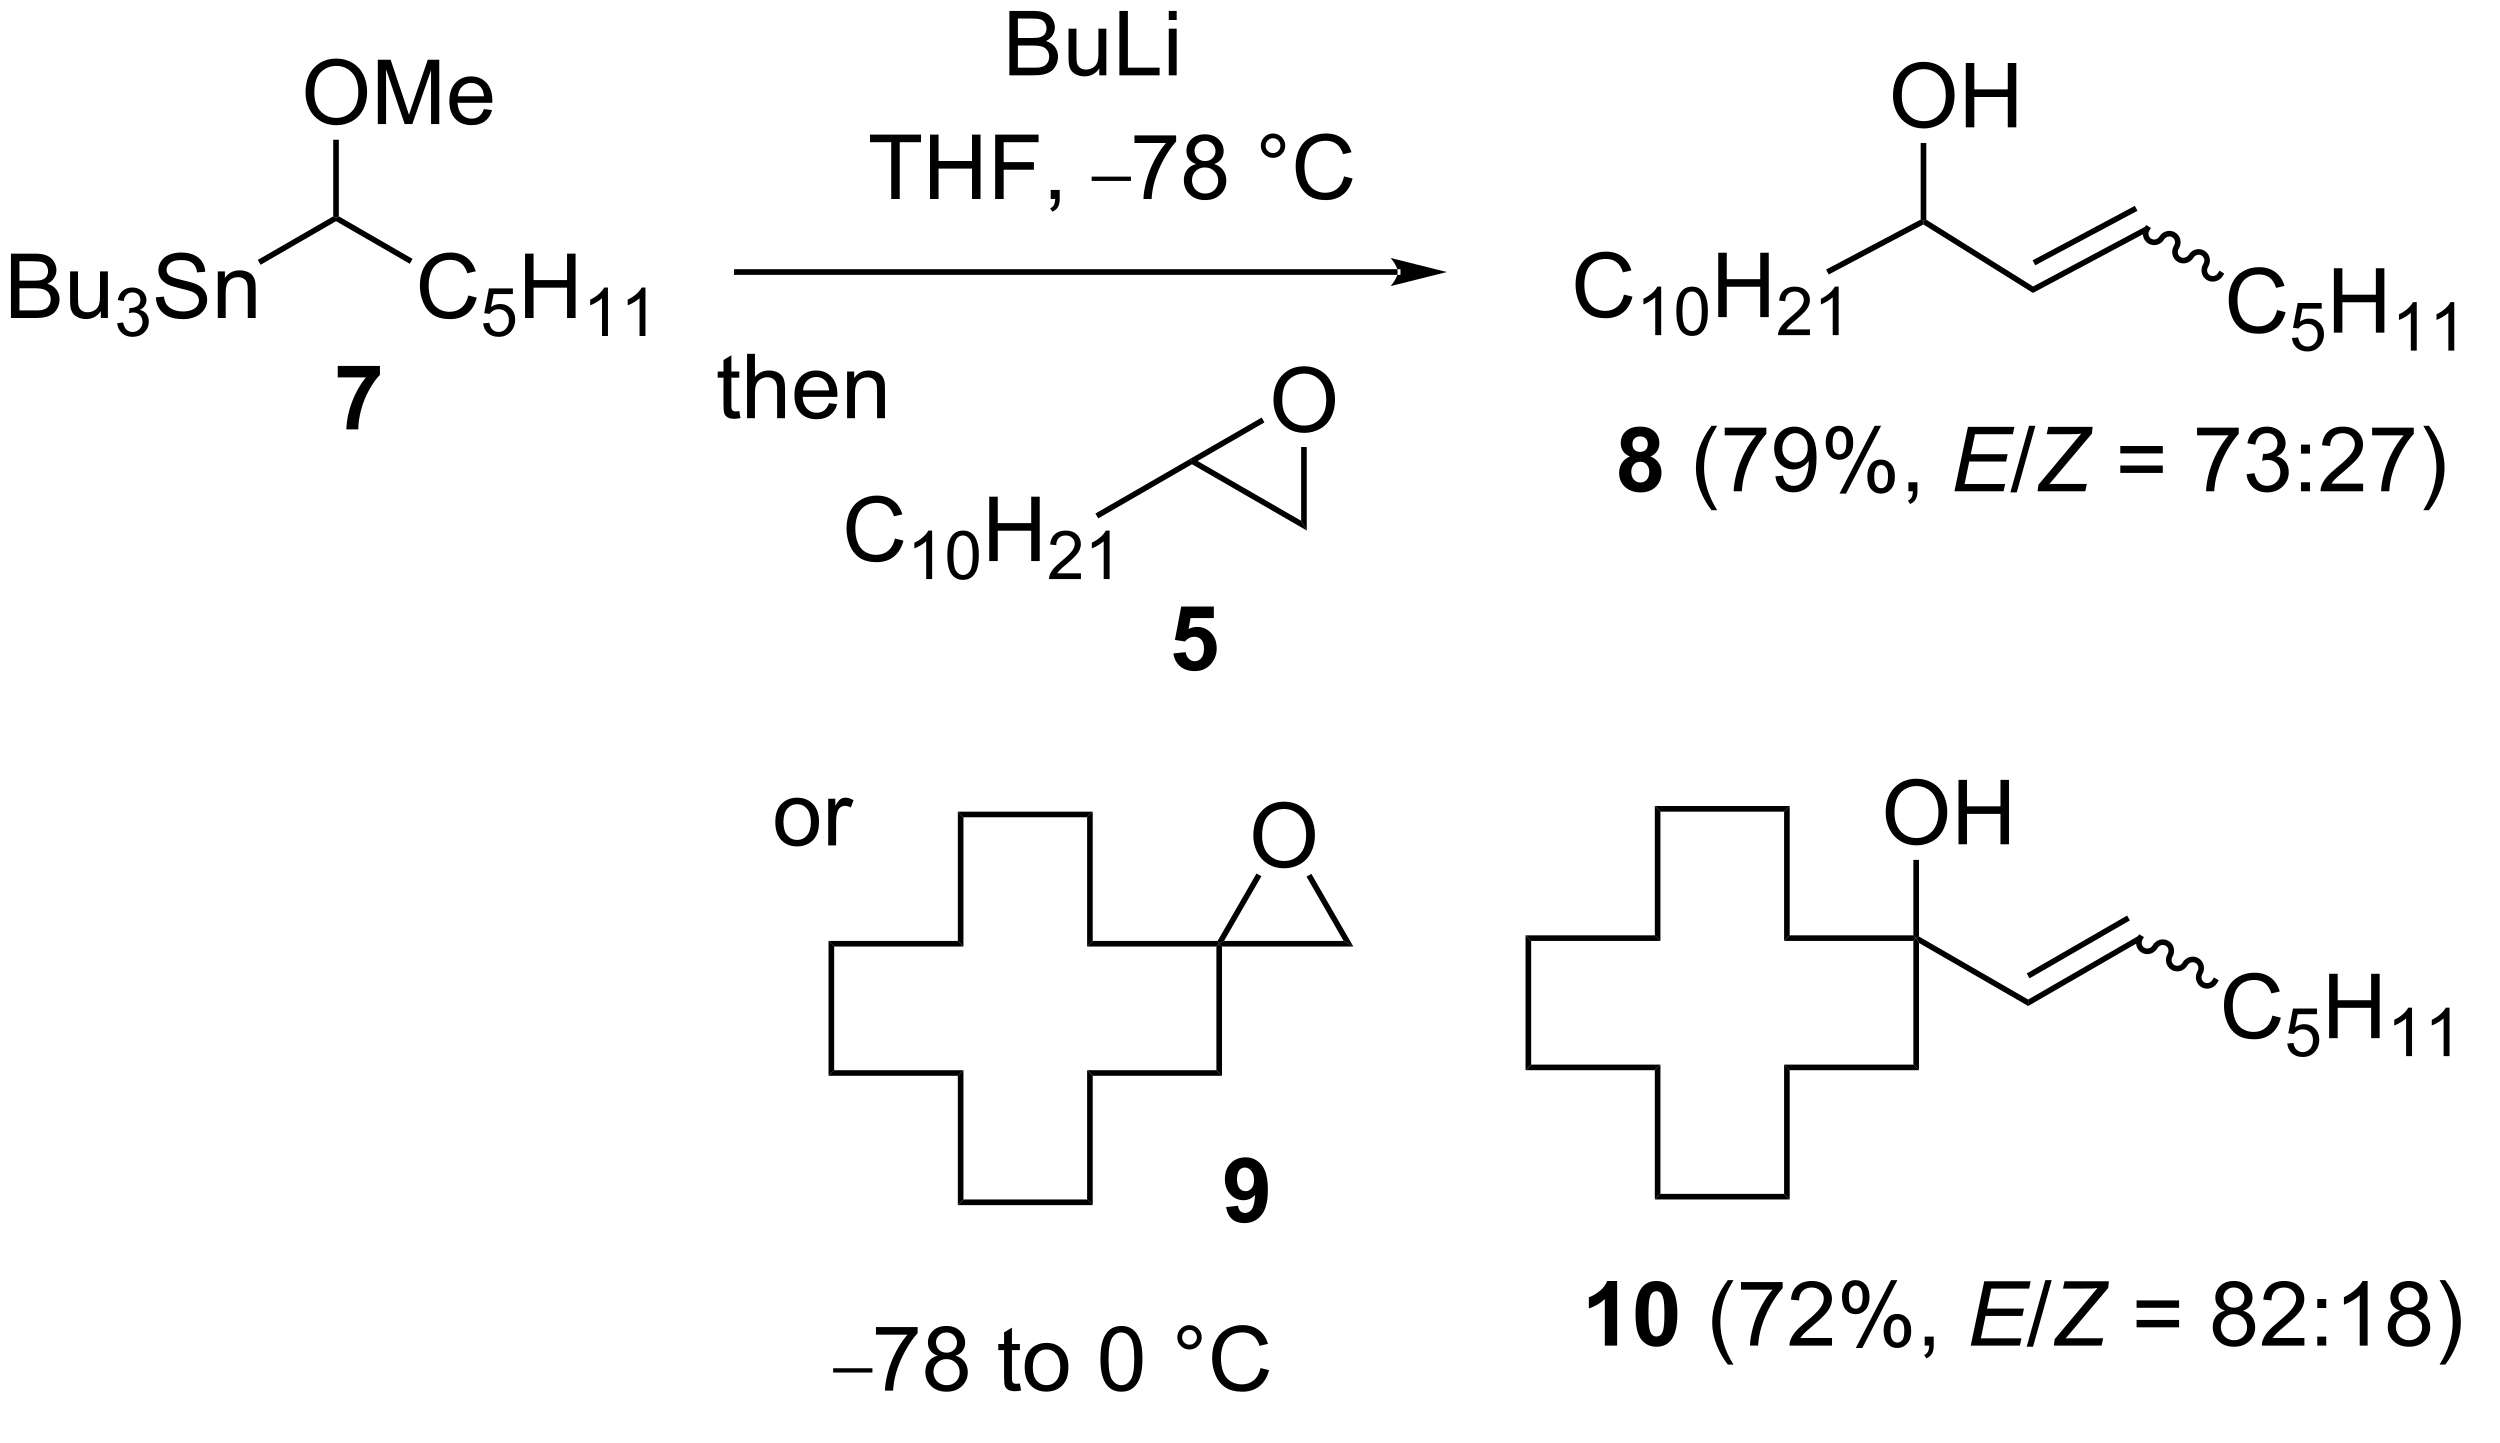 <?xml version="1.0" encoding="UTF-8"?>
<!DOCTYPE svg PUBLIC '-//W3C//DTD SVG 1.0//EN'
          'http://www.w3.org/TR/2001/REC-SVG-20010904/DTD/svg10.dtd'>
<svg stroke-dasharray="none" shape-rendering="auto" xmlns="http://www.w3.org/2000/svg" font-family="'Dialog'" text-rendering="auto" width="610" fill-opacity="1" color-interpolation="auto" color-rendering="auto" preserveAspectRatio="xMidYMid meet" font-size="12px" viewBox="0 0 610 352" fill="black" xmlns:xlink="http://www.w3.org/1999/xlink" stroke="black" image-rendering="auto" stroke-miterlimit="10" stroke-linecap="square" stroke-linejoin="miter" font-style="normal" stroke-width="1" height="352" stroke-dashoffset="0" font-weight="normal" stroke-opacity="1"
><!--Generated by the Batik Graphics2D SVG Generator--><defs id="genericDefs"
  /><g
  ><defs id="defs1"
    ><clipPath clipPathUnits="userSpaceOnUse" id="clipPath1"
      ><path d="M2.449 2.161 L230.835 2.161 L230.835 134.049 L2.449 134.049 L2.449 2.161 Z"
      /></clipPath
      ><clipPath clipPathUnits="userSpaceOnUse" id="clipPath2"
      ><path d="M0.531 17.801 L0.531 145.974 L221.755 145.974 L221.755 17.801 Z"
      /></clipPath
      ><clipPath clipPathUnits="userSpaceOnUse" id="clipPath3"
      ><path d="M0.531 17.801 L0.531 145.05 L221.595 145.05 L221.595 17.801 Z"
      /></clipPath
    ></defs
    ><g transform="matrix(2.743,0,0,2.743,-1.456,-48.828)"
    ><path d="M27.71 26.051 Q27.71 24.624 28.476 23.819 Q29.242 23.012 30.453 23.012 Q31.244 23.012 31.88 23.392 Q32.518 23.77 32.851 24.447 Q33.187 25.124 33.187 25.983 Q33.187 26.856 32.836 27.543 Q32.484 28.231 31.838 28.585 Q31.195 28.939 30.448 28.939 Q29.64 28.939 29.002 28.548 Q28.367 28.155 28.039 27.481 Q27.71 26.803 27.71 26.051 ZM28.492 26.061 Q28.492 27.098 29.047 27.694 Q29.604 28.288 30.445 28.288 Q31.299 28.288 31.851 27.686 Q32.406 27.085 32.406 25.981 Q32.406 25.28 32.169 24.759 Q31.932 24.238 31.476 23.952 Q31.023 23.663 30.455 23.663 Q29.651 23.663 29.07 24.218 Q28.492 24.77 28.492 26.061 ZM34.139 28.84 L34.139 23.113 L35.279 23.113 L36.636 27.168 Q36.824 27.733 36.91 28.015 Q37.006 27.702 37.214 27.098 L38.584 23.113 L39.605 23.113 L39.605 28.84 L38.873 28.84 L38.873 24.046 L37.209 28.84 L36.527 28.84 L34.871 23.965 L34.871 28.84 L34.139 28.84 ZM43.576 27.504 L44.303 27.593 Q44.131 28.231 43.665 28.582 Q43.201 28.934 42.48 28.934 Q41.569 28.934 41.035 28.374 Q40.504 27.811 40.504 26.801 Q40.504 25.754 41.043 25.176 Q41.582 24.598 42.441 24.598 Q43.272 24.598 43.798 25.166 Q44.326 25.731 44.326 26.757 Q44.326 26.819 44.324 26.944 L41.23 26.944 Q41.269 27.629 41.615 27.994 Q41.964 28.356 42.483 28.356 Q42.871 28.356 43.144 28.152 Q43.418 27.949 43.576 27.504 ZM41.269 26.366 L43.584 26.366 Q43.537 25.843 43.319 25.582 Q42.983 25.176 42.449 25.176 Q41.964 25.176 41.634 25.502 Q41.303 25.824 41.269 26.366 Z" stroke="none" clip-path="url(#clipPath3)"
    /></g
    ><g transform="matrix(2.743,0,0,2.743,-1.456,-48.828)"
    ><path d="M42.186 44.082 L42.943 44.272 Q42.706 45.207 42.087 45.699 Q41.467 46.189 40.574 46.189 Q39.647 46.189 39.066 45.811 Q38.488 45.434 38.183 44.72 Q37.881 44.004 37.881 43.184 Q37.881 42.288 38.222 41.624 Q38.566 40.957 39.196 40.611 Q39.826 40.264 40.584 40.264 Q41.443 40.264 42.029 40.702 Q42.615 41.139 42.847 41.934 L42.1 42.108 Q41.902 41.483 41.522 41.199 Q41.144 40.913 40.568 40.913 Q39.91 40.913 39.464 41.231 Q39.022 41.546 38.842 42.08 Q38.662 42.613 38.662 43.178 Q38.662 43.91 38.876 44.455 Q39.089 44.999 39.537 45.27 Q39.988 45.538 40.511 45.538 Q41.147 45.538 41.587 45.171 Q42.029 44.803 42.186 44.082 Z" stroke="none" clip-path="url(#clipPath3)"
    /></g
    ><g transform="matrix(2.743,0,0,2.743,-1.456,-48.828)"
    ><path d="M43.51 46.565 L44.062 46.518 Q44.125 46.922 44.348 47.126 Q44.572 47.329 44.889 47.329 Q45.27 47.329 45.533 47.042 Q45.797 46.755 45.797 46.28 Q45.797 45.829 45.543 45.569 Q45.291 45.307 44.881 45.307 Q44.625 45.307 44.42 45.424 Q44.215 45.54 44.098 45.723 L43.603 45.659 L44.02 43.454 L46.154 43.454 L46.154 43.958 L44.441 43.958 L44.209 45.112 Q44.596 44.842 45.022 44.842 Q45.584 44.842 45.971 45.233 Q46.358 45.622 46.358 46.233 Q46.358 46.817 46.018 47.241 Q45.603 47.764 44.889 47.764 Q44.303 47.764 43.932 47.436 Q43.562 47.106 43.51 46.565 Z" stroke="none" clip-path="url(#clipPath3)"
    /></g
    ><g transform="matrix(2.743,0,0,2.743,-1.456,-48.828)"
    ><path d="M47.237 46.09 L47.237 40.363 L47.995 40.363 L47.995 42.715 L50.972 42.715 L50.972 40.363 L51.73 40.363 L51.73 46.09 L50.972 46.09 L50.972 43.389 L47.995 43.389 L47.995 46.09 L47.237 46.09 Z" stroke="none" clip-path="url(#clipPath3)"
    /></g
    ><g transform="matrix(2.743,0,0,2.743,-1.456,-48.828)"
    ><path d="M54.61 47.69 L54.083 47.69 L54.083 44.329 Q53.892 44.51 53.583 44.692 Q53.275 44.874 53.028 44.965 L53.028 44.456 Q53.47 44.247 53.8 43.952 Q54.132 43.655 54.271 43.377 L54.61 43.377 L54.61 47.69 ZM57.947 47.69 L57.42 47.69 L57.42 44.329 Q57.229 44.51 56.92 44.692 Q56.611 44.874 56.365 44.965 L56.365 44.456 Q56.807 44.247 57.137 43.952 Q57.469 43.655 57.608 43.377 L57.947 43.377 L57.947 47.69 Z" stroke="none" clip-path="url(#clipPath3)"
    /></g
    ><g transform="matrix(2.743,0,0,2.743,-1.456,-48.828)"
    ><path d="M37.231 40.832 L36.981 41.265 L30.422 37.479 L30.422 37.19 L30.672 37.046 Z" stroke="none" clip-path="url(#clipPath3)"
    /></g
    ><g transform="matrix(2.743,0,0,2.743,-1.456,-48.828)"
    ><path d="M30.672 37.046 L30.422 37.19 L30.172 37.046 L30.172 30.23 L30.672 30.23 Z" stroke="none" clip-path="url(#clipPath3)"
    /></g
    ><g transform="matrix(2.743,0,0,2.743,-1.456,-48.828)"
    ><path d="M1.503 46.09 L1.503 40.363 L3.651 40.363 Q4.308 40.363 4.704 40.538 Q5.102 40.71 5.326 41.072 Q5.55 41.434 5.55 41.827 Q5.55 42.194 5.349 42.52 Q5.151 42.843 4.75 43.043 Q5.269 43.194 5.547 43.561 Q5.829 43.928 5.829 44.428 Q5.829 44.832 5.657 45.178 Q5.487 45.522 5.237 45.71 Q4.987 45.897 4.61 45.994 Q4.235 46.09 3.688 46.09 L1.503 46.09 ZM2.261 42.77 L3.5 42.77 Q4.003 42.77 4.222 42.702 Q4.511 42.616 4.657 42.418 Q4.805 42.218 4.805 41.918 Q4.805 41.632 4.667 41.416 Q4.532 41.199 4.276 41.119 Q4.024 41.038 3.407 41.038 L2.261 41.038 L2.261 42.77 ZM2.261 45.413 L3.688 45.413 Q4.055 45.413 4.204 45.387 Q4.464 45.34 4.638 45.231 Q4.815 45.121 4.927 44.913 Q5.042 44.702 5.042 44.428 Q5.042 44.108 4.878 43.874 Q4.714 43.637 4.422 43.541 Q4.133 43.444 3.586 43.444 L2.261 43.444 L2.261 45.413 ZM9.5 46.09 L9.5 45.481 Q9.016 46.184 8.183 46.184 Q7.815 46.184 7.498 46.043 Q7.18 45.903 7.024 45.689 Q6.87 45.475 6.808 45.168 Q6.766 44.96 6.766 44.512 L6.766 41.942 L7.469 41.942 L7.469 44.241 Q7.469 44.793 7.511 44.983 Q7.579 45.262 7.792 45.421 Q8.008 45.577 8.323 45.577 Q8.641 45.577 8.917 45.416 Q9.196 45.254 9.31 44.975 Q9.425 44.694 9.425 44.163 L9.425 41.942 L10.128 41.942 L10.128 46.09 L9.5 46.09 Z" stroke="none" clip-path="url(#clipPath3)"
    /></g
    ><g transform="matrix(2.743,0,0,2.743,-1.456,-48.828)"
    ><path d="M10.954 46.555 L11.481 46.485 Q11.573 46.934 11.79 47.131 Q12.009 47.329 12.323 47.329 Q12.694 47.329 12.95 47.071 Q13.208 46.813 13.208 46.432 Q13.208 46.069 12.97 45.834 Q12.733 45.598 12.366 45.598 Q12.218 45.598 11.995 45.657 L12.054 45.194 Q12.106 45.2 12.138 45.2 Q12.476 45.2 12.745 45.024 Q13.015 44.848 13.015 44.481 Q13.015 44.192 12.817 44.002 Q12.622 43.811 12.312 43.811 Q12.003 43.811 11.798 44.005 Q11.593 44.198 11.534 44.584 L11.007 44.491 Q11.104 43.959 11.446 43.669 Q11.79 43.377 12.3 43.377 Q12.651 43.377 12.946 43.528 Q13.243 43.678 13.399 43.94 Q13.556 44.2 13.556 44.493 Q13.556 44.772 13.405 45.001 Q13.257 45.229 12.964 45.364 Q13.345 45.452 13.556 45.729 Q13.767 46.005 13.767 46.42 Q13.767 46.983 13.356 47.376 Q12.946 47.766 12.319 47.766 Q11.755 47.766 11.38 47.43 Q11.007 47.092 10.954 46.555 Z" stroke="none" clip-path="url(#clipPath3)"
    /></g
    ><g transform="matrix(2.743,0,0,2.743,-1.456,-48.828)"
    ><path d="M14.399 44.249 L15.115 44.186 Q15.164 44.616 15.349 44.892 Q15.537 45.168 15.927 45.337 Q16.318 45.507 16.805 45.507 Q17.24 45.507 17.57 45.379 Q17.904 45.249 18.065 45.025 Q18.227 44.801 18.227 44.535 Q18.227 44.264 18.07 44.064 Q17.914 43.863 17.555 43.725 Q17.326 43.637 16.537 43.447 Q15.747 43.257 15.43 43.09 Q15.021 42.874 14.818 42.556 Q14.617 42.238 14.617 41.843 Q14.617 41.41 14.862 41.033 Q15.109 40.655 15.581 40.46 Q16.055 40.264 16.633 40.264 Q17.271 40.264 17.755 40.47 Q18.242 40.676 18.503 41.074 Q18.766 41.473 18.787 41.975 L18.06 42.03 Q18 41.488 17.662 41.212 Q17.326 40.934 16.664 40.934 Q15.977 40.934 15.662 41.186 Q15.349 41.436 15.349 41.793 Q15.349 42.1 15.57 42.301 Q15.789 42.499 16.714 42.71 Q17.638 42.918 17.982 43.074 Q18.482 43.303 18.719 43.658 Q18.958 44.012 18.958 44.473 Q18.958 44.928 18.695 45.335 Q18.435 45.738 17.943 45.965 Q17.453 46.189 16.841 46.189 Q16.062 46.189 15.537 45.962 Q15.013 45.733 14.714 45.28 Q14.414 44.824 14.399 44.249 ZM19.904 46.09 L19.904 41.942 L20.537 41.942 L20.537 42.53 Q20.992 41.848 21.857 41.848 Q22.232 41.848 22.544 41.983 Q22.859 42.116 23.016 42.335 Q23.172 42.553 23.234 42.856 Q23.273 43.051 23.273 43.538 L23.273 46.09 L22.57 46.09 L22.57 43.567 Q22.57 43.137 22.487 42.923 Q22.406 42.71 22.198 42.585 Q21.99 42.457 21.708 42.457 Q21.258 42.457 20.932 42.744 Q20.607 43.028 20.607 43.824 L20.607 46.09 L19.904 46.09 Z" stroke="none" clip-path="url(#clipPath3)"
    /></g
    ><g transform="matrix(2.743,0,0,2.743,-1.456,-48.828)"
    ><path d="M23.709 41.354 L23.459 40.921 L30.172 37.046 L30.422 37.19 L30.422 37.479 Z" stroke="none" clip-path="url(#clipPath3)"
    /></g
    ><g transform="matrix(2.743,0,0,2.743,-1.456,-48.828)"
    ><path d="M79.808 35.5 L79.808 30.448 L77.92 30.448 L77.92 29.773 L82.459 29.773 L82.459 30.448 L80.566 30.448 L80.566 35.5 L79.808 35.5 ZM83.26 35.5 L83.26 29.773 L84.018 29.773 L84.018 32.125 L86.994 32.125 L86.994 29.773 L87.752 29.773 L87.752 35.5 L86.994 35.5 L86.994 32.8 L84.018 32.8 L84.018 35.5 L83.26 35.5 ZM89.053 35.5 L89.053 29.773 L92.917 29.773 L92.917 30.448 L89.811 30.448 L89.811 32.221 L92.498 32.221 L92.498 32.898 L89.811 32.898 L89.811 35.5 L89.053 35.5 ZM93.994 35.5 L93.994 34.698 L94.796 34.698 L94.796 35.5 Q94.796 35.943 94.64 36.214 Q94.484 36.484 94.143 36.633 L93.947 36.333 Q94.171 36.234 94.275 36.044 Q94.382 35.857 94.393 35.5 L93.994 35.5 Z" stroke="none" clip-path="url(#clipPath3)"
    /></g
    ><g transform="matrix(2.743,0,0,2.743,-1.456,-48.828)"
    ><path d="M97.637 33.893 L97.637 33.513 L101.133 33.513 L101.133 33.893 L97.637 33.893 Z" stroke="none" clip-path="url(#clipPath3)"
    /></g
    ><g transform="matrix(2.743,0,0,2.743,-1.456,-48.828)"
    ><path d="M101.446 30.523 L101.446 29.846 L105.151 29.846 L105.151 30.393 Q104.605 30.977 104.068 31.943 Q103.532 32.906 103.237 33.925 Q103.026 34.643 102.969 35.5 L102.245 35.5 Q102.258 34.823 102.511 33.867 Q102.766 32.909 103.24 32.021 Q103.714 31.133 104.25 30.523 L101.446 30.523 ZM106.929 32.393 Q106.491 32.234 106.28 31.938 Q106.069 31.641 106.069 31.227 Q106.069 30.602 106.517 30.177 Q106.968 29.75 107.715 29.75 Q108.465 29.75 108.921 30.185 Q109.379 30.62 109.379 31.245 Q109.379 31.643 109.168 31.94 Q108.96 32.234 108.536 32.393 Q109.062 32.565 109.338 32.948 Q109.614 33.331 109.614 33.862 Q109.614 34.596 109.093 35.099 Q108.575 35.599 107.726 35.599 Q106.879 35.599 106.359 35.096 Q105.84 34.594 105.84 33.844 Q105.84 33.284 106.121 32.909 Q106.405 32.531 106.929 32.393 ZM106.788 31.203 Q106.788 31.609 107.049 31.867 Q107.312 32.125 107.731 32.125 Q108.137 32.125 108.395 31.87 Q108.655 31.612 108.655 31.242 Q108.655 30.854 108.387 30.591 Q108.121 30.328 107.723 30.328 Q107.319 30.328 107.054 30.586 Q106.788 30.844 106.788 31.203 ZM106.562 33.846 Q106.562 34.148 106.705 34.43 Q106.848 34.711 107.129 34.865 Q107.411 35.018 107.734 35.018 Q108.239 35.018 108.567 34.695 Q108.895 34.37 108.895 33.87 Q108.895 33.362 108.556 33.031 Q108.218 32.698 107.71 32.698 Q107.215 32.698 106.887 33.026 Q106.562 33.354 106.562 33.846 ZM112.687 30.758 Q112.687 30.307 113.004 29.992 Q113.325 29.674 113.77 29.674 Q114.223 29.674 114.538 29.992 Q114.856 30.307 114.856 30.758 Q114.856 31.206 114.536 31.526 Q114.218 31.844 113.77 31.844 Q113.325 31.844 113.004 31.529 Q112.687 31.211 112.687 30.758 ZM113.114 30.758 Q113.114 31.031 113.306 31.224 Q113.499 31.417 113.772 31.417 Q114.043 31.417 114.236 31.224 Q114.429 31.031 114.429 30.758 Q114.429 30.484 114.236 30.292 Q114.043 30.096 113.772 30.096 Q113.499 30.096 113.306 30.292 Q113.114 30.484 113.114 30.758 ZM120.089 33.492 L120.847 33.682 Q120.61 34.617 119.99 35.109 Q119.37 35.599 118.477 35.599 Q117.55 35.599 116.969 35.221 Q116.391 34.844 116.086 34.13 Q115.784 33.414 115.784 32.594 Q115.784 31.698 116.125 31.034 Q116.469 30.367 117.099 30.021 Q117.73 29.674 118.487 29.674 Q119.347 29.674 119.933 30.112 Q120.519 30.549 120.75 31.344 L120.003 31.518 Q119.805 30.893 119.425 30.609 Q119.047 30.323 118.472 30.323 Q117.813 30.323 117.368 30.641 Q116.925 30.956 116.745 31.49 Q116.566 32.023 116.566 32.589 Q116.566 33.32 116.779 33.865 Q116.993 34.409 117.441 34.68 Q117.891 34.948 118.415 34.948 Q119.05 34.948 119.49 34.581 Q119.933 34.214 120.089 33.492 Z" stroke="none" clip-path="url(#clipPath3)"
    /></g
    ><g transform="matrix(2.743,0,0,2.743,-1.456,-48.828)"
    ><path d="M80.137 65.702 L80.895 65.892 Q80.658 66.827 80.038 67.319 Q79.418 67.809 78.525 67.809 Q77.598 67.809 77.017 67.431 Q76.439 67.054 76.134 66.34 Q75.832 65.624 75.832 64.804 Q75.832 63.908 76.174 63.244 Q76.517 62.577 77.147 62.231 Q77.778 61.885 78.535 61.885 Q79.395 61.885 79.981 62.322 Q80.567 62.76 80.799 63.554 L80.051 63.728 Q79.853 63.103 79.473 62.819 Q79.095 62.533 78.52 62.533 Q77.861 62.533 77.416 62.851 Q76.973 63.166 76.793 63.7 Q76.614 64.233 76.614 64.799 Q76.614 65.53 76.827 66.075 Q77.041 66.619 77.489 66.89 Q77.939 67.158 78.463 67.158 Q79.098 67.158 79.538 66.791 Q79.981 66.424 80.137 65.702 Z" stroke="none" clip-path="url(#clipPath3)"
    /></g
    ><g transform="matrix(2.743,0,0,2.743,-1.456,-48.828)"
    ><path d="M83.448 69.31 L82.92 69.31 L82.92 65.949 Q82.729 66.13 82.42 66.312 Q82.112 66.494 81.866 66.585 L81.866 66.076 Q82.307 65.867 82.637 65.572 Q82.969 65.275 83.108 64.998 L83.448 64.998 L83.448 69.31 ZM84.798 67.191 Q84.798 66.429 84.954 65.966 Q85.111 65.501 85.419 65.249 Q85.73 64.998 86.199 64.998 Q86.544 64.998 86.804 65.136 Q87.066 65.275 87.236 65.538 Q87.406 65.8 87.501 66.177 Q87.599 66.552 87.599 67.191 Q87.599 67.947 87.443 68.412 Q87.288 68.876 86.978 69.13 Q86.669 69.384 86.199 69.384 Q85.578 69.384 85.222 68.937 Q84.798 68.402 84.798 67.191 ZM85.339 67.191 Q85.339 68.249 85.587 68.599 Q85.835 68.949 86.199 68.949 Q86.562 68.949 86.808 68.597 Q87.056 68.246 87.056 67.191 Q87.056 66.13 86.808 65.783 Q86.562 65.433 86.193 65.433 Q85.829 65.433 85.613 65.742 Q85.339 66.134 85.339 67.191 Z" stroke="none" clip-path="url(#clipPath3)"
    /></g
    ><g transform="matrix(2.743,0,0,2.743,-1.456,-48.828)"
    ><path d="M88.526 67.71 L88.526 61.983 L89.284 61.983 L89.284 64.335 L92.26 64.335 L92.26 61.983 L93.018 61.983 L93.018 67.71 L92.26 67.71 L92.26 65.01 L89.284 65.01 L89.284 67.71 L88.526 67.71 Z" stroke="none" clip-path="url(#clipPath3)"
    /></g
    ><g transform="matrix(2.743,0,0,2.743,-1.456,-48.828)"
    ><path d="M96.684 68.802 L96.684 69.31 L93.844 69.31 Q93.838 69.119 93.907 68.943 Q94.014 68.654 94.252 68.373 Q94.493 68.091 94.944 67.722 Q95.643 67.148 95.889 66.812 Q96.135 66.476 96.135 66.177 Q96.135 65.865 95.91 65.65 Q95.688 65.433 95.327 65.433 Q94.946 65.433 94.717 65.662 Q94.489 65.89 94.487 66.294 L93.944 66.24 Q94 65.632 94.364 65.316 Q94.727 64.998 95.338 64.998 Q95.957 64.998 96.317 65.341 Q96.678 65.683 96.678 66.189 Q96.678 66.447 96.573 66.697 Q96.467 66.945 96.221 67.22 Q95.977 67.496 95.409 67.976 Q94.934 68.374 94.799 68.517 Q94.665 68.66 94.577 68.802 L96.684 68.802 ZM99.236 69.31 L98.708 69.31 L98.708 65.949 Q98.517 66.13 98.208 66.312 Q97.9 66.494 97.654 66.585 L97.654 66.076 Q98.095 65.867 98.425 65.572 Q98.757 65.275 98.896 64.998 L99.236 64.998 L99.236 69.31 Z" stroke="none" clip-path="url(#clipPath3)"
    /></g
    ><g transform="matrix(2.743,0,0,2.743,-1.456,-48.828)"
    ><path d="M98.222 63.914 L97.972 63.481 L106.438 58.593 L106.562 58.81 L106.562 59.099 Z" stroke="none" clip-path="url(#clipPath3)"
    /></g
    ><g transform="matrix(2.743,0,0,2.743,-1.456,-48.828)"
    ><path d="M106.562 59.099 L106.562 58.81 L107.062 58.81 L116.272 64.127 L116.772 64.993 Z" stroke="none" clip-path="url(#clipPath3)"
    /></g
    ><g transform="matrix(2.743,0,0,2.743,-1.456,-48.828)"
    ><path d="M113.811 53.421 Q113.811 51.994 114.576 51.189 Q115.342 50.382 116.553 50.382 Q117.344 50.382 117.98 50.762 Q118.618 51.14 118.951 51.817 Q119.287 52.494 119.287 53.353 Q119.287 54.226 118.936 54.913 Q118.584 55.601 117.938 55.955 Q117.295 56.309 116.547 56.309 Q115.74 56.309 115.102 55.918 Q114.467 55.525 114.139 54.851 Q113.811 54.173 113.811 53.421 ZM114.592 53.431 Q114.592 54.468 115.147 55.064 Q115.704 55.658 116.545 55.658 Q117.399 55.658 117.951 55.056 Q118.506 54.455 118.506 53.351 Q118.506 52.65 118.269 52.129 Q118.032 51.608 117.576 51.322 Q117.123 51.033 116.555 51.033 Q115.751 51.033 115.17 51.588 Q114.592 52.14 114.592 53.431 Z" stroke="none" clip-path="url(#clipPath3)"
    /></g
    ><g transform="matrix(2.743,0,0,2.743,-1.456,-48.828)"
    ><path d="M116.772 64.993 L116.272 64.127 L116.272 57.562 L116.772 57.562 Z" stroke="none" clip-path="url(#clipPath3)"
    /></g
    ><g transform="matrix(2.743,0,0,2.743,-1.456,-48.828)"
    ><path d="M112.759 54.944 L113.009 55.377 L107.062 58.81 L106.562 58.81 L106.438 58.593 Z" stroke="none" clip-path="url(#clipPath3)"
    /></g
    ><g transform="matrix(2.743,0,0,2.743,-1.456,-48.828)"
    ><path d="M104.909 75.926 L106.003 75.814 Q106.05 76.184 106.279 76.403 Q106.511 76.619 106.81 76.619 Q107.154 76.619 107.391 76.34 Q107.631 76.059 107.631 75.496 Q107.631 74.97 107.394 74.707 Q107.159 74.442 106.779 74.442 Q106.308 74.442 105.933 74.861 L105.042 74.731 L105.605 71.752 L108.506 71.752 L108.506 72.778 L106.435 72.778 L106.263 73.752 Q106.631 73.567 107.013 73.567 Q107.745 73.567 108.253 74.098 Q108.761 74.629 108.761 75.478 Q108.761 76.184 108.349 76.739 Q107.792 77.499 106.8 77.499 Q106.006 77.499 105.506 77.072 Q105.006 76.645 104.909 75.926 Z" stroke="none" clip-path="url(#clipPath3)"
    /></g
    ><g transform="matrix(2.743,0,0,2.743,-1.456,-48.828)"
    ><path d="M74.641 139.893 L74.641 139.512 L78.137 139.512 L78.137 139.893 L74.641 139.893 Z" stroke="none" clip-path="url(#clipPath3)"
    /></g
    ><g transform="matrix(2.743,0,0,2.743,-1.456,-48.828)"
    ><path d="M78.45 136.523 L78.45 135.846 L82.155 135.846 L82.155 136.393 Q81.609 136.977 81.072 137.943 Q80.535 138.906 80.241 139.924 Q80.03 140.643 79.973 141.5 L79.249 141.5 Q79.262 140.823 79.515 139.867 Q79.77 138.909 80.244 138.021 Q80.718 137.133 81.254 136.523 L78.45 136.523 ZM83.933 138.393 Q83.495 138.234 83.284 137.938 Q83.073 137.641 83.073 137.227 Q83.073 136.602 83.521 136.177 Q83.972 135.75 84.719 135.75 Q85.469 135.75 85.925 136.185 Q86.383 136.62 86.383 137.245 Q86.383 137.643 86.172 137.94 Q85.964 138.234 85.54 138.393 Q86.066 138.565 86.341 138.948 Q86.618 139.331 86.618 139.862 Q86.618 140.596 86.097 141.099 Q85.579 141.599 84.73 141.599 Q83.883 141.599 83.362 141.096 Q82.844 140.594 82.844 139.844 Q82.844 139.284 83.125 138.909 Q83.409 138.531 83.933 138.393 ZM83.792 137.203 Q83.792 137.609 84.052 137.867 Q84.316 138.125 84.735 138.125 Q85.141 138.125 85.399 137.87 Q85.659 137.612 85.659 137.242 Q85.659 136.854 85.391 136.591 Q85.125 136.328 84.727 136.328 Q84.323 136.328 84.058 136.586 Q83.792 136.844 83.792 137.203 ZM83.566 139.846 Q83.566 140.148 83.709 140.43 Q83.852 140.711 84.133 140.865 Q84.415 141.018 84.737 141.018 Q85.243 141.018 85.571 140.695 Q85.899 140.37 85.899 139.87 Q85.899 139.362 85.56 139.031 Q85.222 138.698 84.714 138.698 Q84.219 138.698 83.891 139.026 Q83.566 139.354 83.566 139.846 ZM91.253 140.87 L91.355 141.492 Q91.058 141.555 90.823 141.555 Q90.441 141.555 90.23 141.435 Q90.019 141.312 89.933 141.115 Q89.847 140.917 89.847 140.284 L89.847 137.898 L89.331 137.898 L89.331 137.352 L89.847 137.352 L89.847 136.323 L90.547 135.901 L90.547 137.352 L91.253 137.352 L91.253 137.898 L90.547 137.898 L90.547 140.323 Q90.547 140.625 90.584 140.711 Q90.62 140.797 90.704 140.849 Q90.79 140.898 90.946 140.898 Q91.063 140.898 91.253 140.87 ZM91.679 139.424 Q91.679 138.273 92.319 137.719 Q92.856 137.258 93.624 137.258 Q94.481 137.258 95.022 137.818 Q95.567 138.378 95.567 139.367 Q95.567 140.167 95.325 140.628 Q95.085 141.086 94.627 141.341 Q94.168 141.594 93.624 141.594 Q92.754 141.594 92.215 141.036 Q91.679 140.477 91.679 139.424 ZM92.403 139.424 Q92.403 140.221 92.749 140.62 Q93.098 141.016 93.624 141.016 Q94.147 141.016 94.494 140.617 Q94.843 140.219 94.843 139.401 Q94.843 138.633 94.494 138.237 Q94.145 137.839 93.624 137.839 Q93.098 137.839 92.749 138.234 Q92.403 138.628 92.403 139.424 ZM98.418 138.674 Q98.418 137.659 98.627 137.042 Q98.835 136.422 99.246 136.086 Q99.66 135.75 100.285 135.75 Q100.746 135.75 101.093 135.935 Q101.442 136.12 101.668 136.471 Q101.895 136.82 102.022 137.323 Q102.153 137.823 102.153 138.674 Q102.153 139.682 101.944 140.302 Q101.739 140.922 101.325 141.26 Q100.913 141.599 100.285 141.599 Q99.457 141.599 98.984 141.003 Q98.418 140.289 98.418 138.674 ZM99.14 138.674 Q99.14 140.086 99.47 140.552 Q99.801 141.018 100.285 141.018 Q100.77 141.018 101.098 140.549 Q101.429 140.081 101.429 138.674 Q101.429 137.26 101.098 136.797 Q100.77 136.331 100.278 136.331 Q99.793 136.331 99.504 136.742 Q99.14 137.266 99.14 138.674 ZM105.257 136.758 Q105.257 136.307 105.575 135.992 Q105.895 135.674 106.34 135.674 Q106.793 135.674 107.109 135.992 Q107.426 136.307 107.426 136.758 Q107.426 137.206 107.106 137.526 Q106.788 137.844 106.34 137.844 Q105.895 137.844 105.575 137.529 Q105.257 137.211 105.257 136.758 ZM105.684 136.758 Q105.684 137.031 105.877 137.224 Q106.069 137.417 106.343 137.417 Q106.614 137.417 106.806 137.224 Q106.999 137.031 106.999 136.758 Q106.999 136.484 106.806 136.292 Q106.614 136.096 106.343 136.096 Q106.069 136.096 105.877 136.292 Q105.684 136.484 105.684 136.758 ZM112.659 139.492 L113.417 139.682 Q113.18 140.617 112.56 141.109 Q111.941 141.599 111.047 141.599 Q110.12 141.599 109.54 141.221 Q108.961 140.844 108.657 140.13 Q108.355 139.414 108.355 138.594 Q108.355 137.698 108.696 137.034 Q109.04 136.367 109.67 136.021 Q110.3 135.674 111.058 135.674 Q111.917 135.674 112.503 136.112 Q113.089 136.549 113.321 137.344 L112.573 137.518 Q112.375 136.893 111.995 136.609 Q111.618 136.323 111.042 136.323 Q110.383 136.323 109.938 136.641 Q109.495 136.956 109.316 137.49 Q109.136 138.023 109.136 138.589 Q109.136 139.32 109.349 139.865 Q109.563 140.409 110.011 140.68 Q110.461 140.948 110.985 140.948 Q111.62 140.948 112.06 140.581 Q112.503 140.214 112.659 139.492 Z" stroke="none" clip-path="url(#clipPath3)"
    /></g
    ><g transform="matrix(2.743,0,0,2.743,-1.456,-48.828)"
    ><path d="M90.318 24.5 L90.318 18.773 L92.467 18.773 Q93.123 18.773 93.519 18.948 Q93.917 19.12 94.141 19.482 Q94.365 19.844 94.365 20.237 Q94.365 20.604 94.165 20.93 Q93.967 21.253 93.566 21.453 Q94.084 21.604 94.363 21.971 Q94.644 22.338 94.644 22.838 Q94.644 23.242 94.472 23.588 Q94.303 23.932 94.053 24.12 Q93.803 24.307 93.425 24.404 Q93.05 24.5 92.503 24.5 L90.318 24.5 ZM91.076 21.18 L92.316 21.18 Q92.818 21.18 93.037 21.112 Q93.326 21.026 93.472 20.828 Q93.621 20.628 93.621 20.328 Q93.621 20.042 93.483 19.826 Q93.347 19.609 93.092 19.529 Q92.839 19.448 92.222 19.448 L91.076 19.448 L91.076 21.18 ZM91.076 23.823 L92.503 23.823 Q92.871 23.823 93.019 23.797 Q93.279 23.75 93.454 23.641 Q93.631 23.531 93.743 23.323 Q93.858 23.112 93.858 22.838 Q93.858 22.518 93.693 22.284 Q93.529 22.047 93.238 21.951 Q92.949 21.854 92.402 21.854 L91.076 21.854 L91.076 23.823 ZM98.316 24.5 L98.316 23.891 Q97.832 24.594 96.998 24.594 Q96.631 24.594 96.313 24.453 Q95.996 24.312 95.839 24.099 Q95.686 23.885 95.623 23.578 Q95.582 23.37 95.582 22.922 L95.582 20.352 L96.285 20.352 L96.285 22.651 Q96.285 23.203 96.326 23.393 Q96.394 23.672 96.608 23.831 Q96.824 23.987 97.139 23.987 Q97.457 23.987 97.733 23.826 Q98.011 23.664 98.126 23.385 Q98.24 23.104 98.24 22.573 L98.24 20.352 L98.943 20.352 L98.943 24.5 L98.316 24.5 ZM100.104 24.5 L100.104 18.773 L100.861 18.773 L100.861 23.823 L103.682 23.823 L103.682 24.5 L100.104 24.5 ZM104.498 19.581 L104.498 18.773 L105.201 18.773 L105.201 19.581 L104.498 19.581 ZM104.498 24.5 L104.498 20.352 L105.201 20.352 L105.201 24.5 L104.498 24.5 Z" stroke="none" clip-path="url(#clipPath3)"
    /></g
    ><g transform="matrix(2.743,0,0,2.743,-1.456,-48.828)"
    ><path d="M124.858 42.25 L124.858 42.25 L66.073 42.25 L65.823 42.25 L65.823 41.75 L66.073 41.75 L124.858 41.75 L125.108 41.75 L125.108 42.25 ZM129.232 42 L124.233 40.75 C124.233 40.75 124.858 41.453 124.858 42 C124.858 42.547 124.233 43.25 124.233 43.25 Z" stroke="none" clip-path="url(#clipPath3)"
    /></g
    ><g transform="matrix(2.743,0,0,2.743,-1.456,-48.828)"
    ><path d="M66.295 54.37 L66.397 54.992 Q66.1 55.055 65.865 55.055 Q65.483 55.055 65.272 54.935 Q65.061 54.812 64.975 54.615 Q64.889 54.417 64.889 53.784 L64.889 51.398 L64.373 51.398 L64.373 50.852 L64.889 50.852 L64.889 49.823 L65.589 49.401 L65.589 50.852 L66.295 50.852 L66.295 51.398 L65.589 51.398 L65.589 53.823 Q65.589 54.125 65.626 54.211 Q65.662 54.297 65.746 54.349 Q65.832 54.398 65.988 54.398 Q66.105 54.398 66.295 54.37 ZM66.984 55 L66.984 49.273 L67.687 49.273 L67.687 51.328 Q68.179 50.758 68.929 50.758 Q69.39 50.758 69.729 50.94 Q70.07 51.12 70.216 51.44 Q70.361 51.76 70.361 52.37 L70.361 55 L69.658 55 L69.658 52.37 Q69.658 51.844 69.429 51.604 Q69.203 51.362 68.783 51.362 Q68.471 51.362 68.195 51.526 Q67.921 51.688 67.804 51.966 Q67.687 52.242 67.687 52.729 L67.687 55 L66.984 55 ZM74.272 53.664 L74.998 53.753 Q74.826 54.391 74.36 54.742 Q73.897 55.094 73.175 55.094 Q72.264 55.094 71.73 54.534 Q71.199 53.971 71.199 52.961 Q71.199 51.914 71.738 51.336 Q72.277 50.758 73.136 50.758 Q73.967 50.758 74.493 51.325 Q75.022 51.891 75.022 52.917 Q75.022 52.979 75.019 53.104 L71.925 53.104 Q71.964 53.789 72.311 54.154 Q72.66 54.516 73.178 54.516 Q73.566 54.516 73.839 54.312 Q74.113 54.109 74.272 53.664 ZM71.964 52.526 L74.279 52.526 Q74.233 52.003 74.014 51.742 Q73.678 51.336 73.144 51.336 Q72.66 51.336 72.329 51.661 Q71.998 51.984 71.964 52.526 ZM75.882 55 L75.882 50.852 L76.515 50.852 L76.515 51.44 Q76.971 50.758 77.835 50.758 Q78.21 50.758 78.523 50.893 Q78.838 51.026 78.994 51.245 Q79.15 51.464 79.213 51.766 Q79.252 51.961 79.252 52.448 L79.252 55 L78.549 55 L78.549 52.477 Q78.549 52.047 78.466 51.833 Q78.385 51.62 78.177 51.495 Q77.968 51.367 77.687 51.367 Q77.236 51.367 76.911 51.654 Q76.585 51.938 76.585 52.734 L76.585 55 L75.882 55 Z" stroke="none" clip-path="url(#clipPath3)"
    /></g
    ><g transform="matrix(2.743,0,0,2.743,-1.456,-48.828)"
    ><path d="M144.987 44.002 L145.745 44.192 Q145.508 45.127 144.888 45.619 Q144.268 46.109 143.375 46.109 Q142.448 46.109 141.867 45.731 Q141.289 45.354 140.984 44.64 Q140.682 43.924 140.682 43.104 Q140.682 42.208 141.024 41.544 Q141.367 40.877 141.998 40.531 Q142.628 40.184 143.386 40.184 Q144.245 40.184 144.831 40.622 Q145.417 41.059 145.649 41.854 L144.901 42.028 Q144.703 41.403 144.323 41.119 Q143.945 40.833 143.37 40.833 Q142.711 40.833 142.266 41.151 Q141.823 41.466 141.643 42 Q141.464 42.533 141.464 43.099 Q141.464 43.83 141.677 44.375 Q141.891 44.919 142.339 45.19 Q142.789 45.458 143.312 45.458 Q143.948 45.458 144.388 45.091 Q144.831 44.724 144.987 44.002 Z" stroke="none" clip-path="url(#clipPath3)"
    /></g
    ><g transform="matrix(2.743,0,0,2.743,-1.456,-48.828)"
    ><path d="M148.298 47.61 L147.77 47.61 L147.77 44.249 Q147.579 44.43 147.27 44.612 Q146.962 44.794 146.716 44.885 L146.716 44.376 Q147.157 44.167 147.487 43.872 Q147.819 43.575 147.958 43.297 L148.298 43.297 L148.298 47.61 ZM149.648 45.491 Q149.648 44.729 149.804 44.266 Q149.961 43.801 150.269 43.55 Q150.58 43.297 151.049 43.297 Q151.394 43.297 151.654 43.436 Q151.916 43.575 152.086 43.839 Q152.256 44.1 152.351 44.477 Q152.449 44.852 152.449 45.491 Q152.449 46.247 152.293 46.712 Q152.138 47.176 151.828 47.43 Q151.519 47.684 151.049 47.684 Q150.428 47.684 150.072 47.237 Q149.648 46.702 149.648 45.491 ZM150.189 45.491 Q150.189 46.55 150.437 46.899 Q150.685 47.249 151.049 47.249 Q151.412 47.249 151.658 46.897 Q151.906 46.545 151.906 45.491 Q151.906 44.43 151.658 44.083 Q151.412 43.733 151.043 43.733 Q150.679 43.733 150.463 44.042 Q150.189 44.434 150.189 45.491 Z" stroke="none" clip-path="url(#clipPath3)"
    /></g
    ><g transform="matrix(2.743,0,0,2.743,-1.456,-48.828)"
    ><path d="M153.376 46.01 L153.376 40.283 L154.133 40.283 L154.133 42.635 L157.11 42.635 L157.11 40.283 L157.868 40.283 L157.868 46.01 L157.11 46.01 L157.11 43.309 L154.133 43.309 L154.133 46.01 L153.376 46.01 Z" stroke="none" clip-path="url(#clipPath3)"
    /></g
    ><g transform="matrix(2.743,0,0,2.743,-1.456,-48.828)"
    ><path d="M161.534 47.102 L161.534 47.61 L158.694 47.61 Q158.688 47.419 158.757 47.243 Q158.864 46.954 159.102 46.672 Q159.343 46.391 159.794 46.022 Q160.493 45.448 160.739 45.112 Q160.985 44.776 160.985 44.477 Q160.985 44.165 160.761 43.95 Q160.538 43.733 160.177 43.733 Q159.796 43.733 159.567 43.962 Q159.339 44.19 159.337 44.594 L158.794 44.54 Q158.85 43.932 159.214 43.616 Q159.577 43.297 160.188 43.297 Q160.807 43.297 161.167 43.641 Q161.528 43.983 161.528 44.489 Q161.528 44.747 161.423 44.997 Q161.317 45.245 161.071 45.52 Q160.827 45.795 160.259 46.276 Q159.784 46.675 159.649 46.817 Q159.514 46.96 159.427 47.102 L161.534 47.102 ZM164.086 47.61 L163.558 47.61 L163.558 44.249 Q163.367 44.43 163.058 44.612 Q162.75 44.794 162.504 44.885 L162.504 44.376 Q162.945 44.167 163.275 43.872 Q163.607 43.575 163.746 43.297 L164.086 43.297 L164.086 47.61 Z" stroke="none" clip-path="url(#clipPath3)"
    /></g
    ><g transform="matrix(2.743,0,0,2.743,-1.456,-48.828)"
    ><path d="M163.201 42.218 L162.968 41.776 L171.382 37.329 L171.632 37.48 L171.622 37.768 Z" stroke="none" clip-path="url(#clipPath3)"
    /></g
    ><g transform="matrix(2.743,0,0,2.743,-1.456,-48.828)"
    ><path d="M171.622 37.768 L171.632 37.48 L171.882 37.342 L181.382 43.281 L181.363 43.859 Z" stroke="none" clip-path="url(#clipPath3)"
    /></g
    ><g transform="matrix(2.743,0,0,2.743,-1.456,-48.828)"
    ><path d="M181.363 43.859 L181.382 43.281 L191.405 37.939 L191.64 38.381 ZM181.573 41.401 L190.666 36.554 L190.431 36.112 L181.338 40.959 Z" stroke="none" clip-path="url(#clipPath3)"
    /></g
    ><g transform="matrix(2.743,0,0,2.743,-1.456,-48.828)"
    ><path d="M168.921 26.341 Q168.921 24.914 169.686 24.109 Q170.452 23.302 171.663 23.302 Q172.454 23.302 173.09 23.682 Q173.728 24.06 174.061 24.737 Q174.397 25.414 174.397 26.273 Q174.397 27.146 174.046 27.833 Q173.694 28.521 173.048 28.875 Q172.405 29.229 171.657 29.229 Q170.85 29.229 170.212 28.838 Q169.577 28.445 169.249 27.771 Q168.921 27.093 168.921 26.341 ZM169.702 26.351 Q169.702 27.388 170.256 27.984 Q170.814 28.578 171.655 28.578 Q172.509 28.578 173.061 27.976 Q173.616 27.375 173.616 26.271 Q173.616 25.57 173.379 25.049 Q173.142 24.528 172.686 24.242 Q172.233 23.953 171.665 23.953 Q170.861 23.953 170.28 24.508 Q169.702 25.06 169.702 26.351 ZM175.396 29.13 L175.396 23.403 L176.154 23.403 L176.154 25.755 L179.13 25.755 L179.13 23.403 L179.888 23.403 L179.888 29.13 L179.13 29.13 L179.13 26.43 L176.154 26.43 L176.154 29.13 L175.396 29.13 Z" stroke="none" clip-path="url(#clipPath3)"
    /></g
    ><g transform="matrix(2.743,0,0,2.743,-1.456,-48.828)"
    ><path d="M171.882 37.342 L171.632 37.48 L171.382 37.329 L171.382 30.519 L171.882 30.519 Z" stroke="none" clip-path="url(#clipPath3)"
    /></g
    ><g transform="matrix(2.743,0,0,2.743,-1.456,-48.828)"
    ><path d="M145.514 58.409 Q145.089 58.229 144.894 57.917 Q144.701 57.602 144.701 57.227 Q144.701 56.586 145.149 56.169 Q145.597 55.75 146.42 55.75 Q147.238 55.75 147.688 56.169 Q148.139 56.586 148.139 57.227 Q148.139 57.625 147.93 57.935 Q147.725 58.245 147.35 58.409 Q147.826 58.602 148.074 58.969 Q148.324 59.336 148.324 59.815 Q148.324 60.609 147.816 61.107 Q147.311 61.602 146.472 61.602 Q145.691 61.602 145.17 61.19 Q144.558 60.706 144.558 59.862 Q144.558 59.398 144.787 59.01 Q145.019 58.62 145.514 58.409 ZM145.74 57.305 Q145.74 57.633 145.925 57.818 Q146.113 58 146.42 58 Q146.732 58 146.92 57.815 Q147.107 57.628 147.107 57.3 Q147.107 56.992 146.923 56.807 Q146.738 56.62 146.433 56.62 Q146.115 56.62 145.928 56.807 Q145.74 56.995 145.74 57.305 ZM145.639 59.758 Q145.639 60.211 145.87 60.466 Q146.105 60.719 146.451 60.719 Q146.792 60.719 147.014 60.474 Q147.238 60.229 147.238 59.768 Q147.238 59.367 147.011 59.122 Q146.785 58.878 146.436 58.878 Q146.035 58.878 145.837 59.156 Q145.639 59.432 145.639 59.758 Z" stroke="none" clip-path="url(#clipPath3)"
    /></g
    ><g transform="matrix(2.743,0,0,2.743,-1.456,-48.828)"
    ><path d="M152.777 63.185 Q152.193 62.45 151.79 61.466 Q151.389 60.479 151.389 59.425 Q151.389 58.495 151.691 57.643 Q152.042 56.656 152.777 55.675 L153.279 55.675 Q152.808 56.487 152.654 56.836 Q152.417 57.375 152.279 57.961 Q152.113 58.69 152.113 59.43 Q152.113 61.307 153.279 63.185 L152.777 63.185 ZM153.949 56.523 L153.949 55.846 L157.654 55.846 L157.654 56.393 Q157.107 56.977 156.571 57.943 Q156.035 58.906 155.74 59.925 Q155.529 60.643 155.472 61.5 L154.748 61.5 Q154.761 60.823 155.014 59.867 Q155.269 58.909 155.743 58.021 Q156.217 57.133 156.753 56.523 L153.949 56.523 ZM158.455 60.175 L159.132 60.112 Q159.218 60.589 159.46 60.805 Q159.702 61.018 160.08 61.018 Q160.406 61.018 160.648 60.87 Q160.893 60.721 161.049 60.474 Q161.205 60.227 161.309 59.805 Q161.416 59.383 161.416 58.945 Q161.416 58.898 161.413 58.805 Q161.202 59.141 160.835 59.349 Q160.471 59.557 160.046 59.557 Q159.335 59.557 158.843 59.042 Q158.351 58.526 158.351 57.682 Q158.351 56.812 158.864 56.281 Q159.377 55.75 160.15 55.75 Q160.71 55.75 161.171 56.052 Q161.635 56.352 161.874 56.909 Q162.117 57.464 162.117 58.518 Q162.117 59.617 161.877 60.268 Q161.64 60.917 161.169 61.258 Q160.697 61.599 160.065 61.599 Q159.393 61.599 158.966 61.227 Q158.541 60.852 158.455 60.175 ZM161.335 57.648 Q161.335 57.042 161.012 56.688 Q160.69 56.331 160.236 56.331 Q159.768 56.331 159.419 56.714 Q159.072 57.096 159.072 57.706 Q159.072 58.253 159.403 58.596 Q159.734 58.938 160.218 58.938 Q160.705 58.938 161.02 58.596 Q161.335 58.253 161.335 57.648 ZM162.933 57.148 Q162.933 56.534 163.24 56.104 Q163.55 55.675 164.136 55.675 Q164.675 55.675 165.027 56.06 Q165.381 56.445 165.381 57.19 Q165.381 57.917 165.024 58.31 Q164.667 58.703 164.144 58.703 Q163.623 58.703 163.277 58.318 Q162.933 57.93 162.933 57.148 ZM164.154 56.159 Q163.894 56.159 163.72 56.385 Q163.545 56.612 163.545 57.219 Q163.545 57.768 163.72 57.995 Q163.897 58.219 164.154 58.219 Q164.42 58.219 164.595 57.992 Q164.769 57.766 164.769 57.164 Q164.769 56.609 164.592 56.385 Q164.417 56.159 164.154 56.159 ZM164.16 61.711 L167.292 55.675 L167.863 55.675 L164.74 61.711 L164.16 61.711 ZM166.636 60.156 Q166.636 59.539 166.943 59.112 Q167.253 58.682 167.842 58.682 Q168.381 58.682 168.735 59.068 Q169.089 59.453 169.089 60.198 Q169.089 60.925 168.73 61.318 Q168.373 61.711 167.847 61.711 Q167.326 61.711 166.98 61.323 Q166.636 60.932 166.636 60.156 ZM167.863 59.167 Q167.597 59.167 167.423 59.393 Q167.248 59.62 167.248 60.227 Q167.248 60.773 167.423 61 Q167.6 61.227 167.857 61.227 Q168.128 61.227 168.3 61 Q168.475 60.773 168.475 60.172 Q168.475 59.617 168.298 59.393 Q168.123 59.167 167.863 59.167 ZM170.291 61.5 L170.291 60.698 L171.093 60.698 L171.093 61.5 Q171.093 61.943 170.937 62.214 Q170.781 62.484 170.44 62.633 L170.244 62.333 Q170.468 62.234 170.572 62.044 Q170.679 61.857 170.69 61.5 L170.291 61.5 Z" stroke="none" clip-path="url(#clipPath3)"
    /></g
    ><g transform="matrix(2.743,0,0,2.743,-1.456,-48.828)"
    ><path d="M174.385 61.5 L175.585 55.773 L179.718 55.773 L179.58 56.425 L176.213 56.425 L175.838 58.206 L179.119 58.206 L178.984 58.859 L175.703 58.859 L175.288 60.852 L178.893 60.852 L178.757 61.5 L174.385 61.5 Z" stroke="none" clip-path="url(#clipPath3)"
    /></g
    ><g transform="matrix(2.743,0,0,2.743,-1.456,-48.828)"
    ><path d="M179.361 61.599 L181.023 55.675 L181.585 55.675 L179.929 61.599 L179.361 61.599 Z" stroke="none" clip-path="url(#clipPath3)"
    /></g
    ><g transform="matrix(2.743,0,0,2.743,-1.456,-48.828)"
    ><path d="M181.779 61.5 L181.855 60.925 L184.722 57.5 L185.316 56.781 Q185.496 56.562 185.662 56.378 Q185.3 56.422 185.154 56.422 L184.967 56.417 L184.74 56.422 L184.519 56.425 L182.592 56.425 L182.73 55.773 L186.678 55.773 L186.613 56.37 L183.537 60.023 Q182.972 60.698 182.819 60.87 Q182.99 60.846 183.042 60.846 L186.162 60.846 L186.027 61.5 L181.779 61.5 Z" stroke="none" clip-path="url(#clipPath3)"
    /></g
    ><g transform="matrix(2.743,0,0,2.743,-1.456,-48.828)"
    ><path d="M192.92 58.133 L189.139 58.133 L189.139 57.477 L192.92 57.477 L192.92 58.133 ZM192.92 59.87 L189.139 59.87 L189.139 59.214 L192.92 59.214 L192.92 59.87 ZM195.968 56.523 L195.968 55.846 L199.674 55.846 L199.674 56.393 Q199.127 56.977 198.591 57.943 Q198.054 58.906 197.76 59.925 Q197.549 60.643 197.492 61.5 L196.768 61.5 Q196.781 60.823 197.033 59.867 Q197.288 58.909 197.762 58.021 Q198.236 57.133 198.773 56.523 L195.968 56.523 ZM200.373 59.987 L201.076 59.893 Q201.199 60.492 201.488 60.755 Q201.779 61.018 202.199 61.018 Q202.694 61.018 203.035 60.675 Q203.378 60.331 203.378 59.823 Q203.378 59.339 203.061 59.026 Q202.745 58.711 202.256 58.711 Q202.058 58.711 201.761 58.789 L201.839 58.172 Q201.91 58.18 201.951 58.18 Q202.402 58.18 202.761 57.945 Q203.12 57.711 203.12 57.221 Q203.12 56.836 202.857 56.583 Q202.597 56.328 202.183 56.328 Q201.772 56.328 201.498 56.586 Q201.225 56.844 201.147 57.359 L200.444 57.234 Q200.574 56.526 201.029 56.138 Q201.488 55.75 202.167 55.75 Q202.636 55.75 203.029 55.95 Q203.425 56.151 203.634 56.5 Q203.842 56.846 203.842 57.237 Q203.842 57.609 203.641 57.914 Q203.444 58.219 203.053 58.398 Q203.561 58.516 203.842 58.885 Q204.123 59.253 204.123 59.807 Q204.123 60.557 203.576 61.081 Q203.029 61.602 202.194 61.602 Q201.441 61.602 200.941 61.154 Q200.444 60.703 200.373 59.987 ZM205.21 58.151 L205.21 57.352 L206.01 57.352 L206.01 58.151 L205.21 58.151 ZM205.21 61.5 L205.21 60.698 L206.01 60.698 L206.01 61.5 L205.21 61.5 ZM210.738 60.823 L210.738 61.5 L206.951 61.5 Q206.944 61.245 207.035 61.01 Q207.178 60.625 207.495 60.25 Q207.816 59.875 208.417 59.383 Q209.35 58.617 209.678 58.169 Q210.006 57.721 210.006 57.323 Q210.006 56.906 209.707 56.62 Q209.41 56.331 208.928 56.331 Q208.42 56.331 208.115 56.635 Q207.811 56.94 207.808 57.479 L207.084 57.406 Q207.16 56.596 207.644 56.175 Q208.128 55.75 208.944 55.75 Q209.769 55.75 210.248 56.208 Q210.73 56.664 210.73 57.339 Q210.73 57.682 210.589 58.016 Q210.449 58.346 210.12 58.714 Q209.795 59.081 209.037 59.721 Q208.404 60.253 208.225 60.443 Q208.045 60.633 207.928 60.823 L210.738 60.823 ZM211.538 56.523 L211.538 55.846 L215.244 55.846 L215.244 56.393 Q214.697 56.977 214.161 57.943 Q213.624 58.906 213.33 59.925 Q213.119 60.643 213.062 61.5 L212.338 61.5 Q212.351 60.823 212.604 59.867 Q212.859 58.909 213.333 58.021 Q213.807 57.133 214.343 56.523 L211.538 56.523 ZM216.597 63.185 L216.092 63.185 Q217.261 61.307 217.261 59.43 Q217.261 58.695 217.092 57.971 Q216.959 57.385 216.722 56.846 Q216.569 56.495 216.092 55.675 L216.597 55.675 Q217.332 56.656 217.683 57.643 Q217.982 58.495 217.982 59.425 Q217.982 60.479 217.579 61.466 Q217.175 62.45 216.597 63.185 Z" stroke="none" clip-path="url(#clipPath3)"
    /></g
    ><g transform="matrix(2.743,0,0,2.743,-1.456,-48.828)"
    ><path d="M30.574 51.37 L30.574 50.352 L34.326 50.352 L34.326 51.148 Q33.863 51.604 33.381 52.461 Q32.902 53.315 32.649 54.279 Q32.397 55.242 32.402 56 L31.342 56 Q31.37 54.812 31.831 53.578 Q32.295 52.344 33.068 51.37 L30.574 51.37 Z" stroke="none" clip-path="url(#clipPath3)"
    /></g
    ><g transform="matrix(2.743,0,0,2.743,-1.456,-48.828)"
    ><path d="M203.086 45.382 L203.843 45.572 Q203.607 46.507 202.987 46.999 Q202.367 47.489 201.474 47.489 Q200.547 47.489 199.966 47.111 Q199.388 46.734 199.083 46.02 Q198.781 45.304 198.781 44.484 Q198.781 43.588 199.122 42.924 Q199.466 42.257 200.096 41.911 Q200.726 41.565 201.484 41.565 Q202.343 41.565 202.929 42.002 Q203.515 42.44 203.747 43.234 L203 43.408 Q202.802 42.783 202.422 42.499 Q202.044 42.213 201.468 42.213 Q200.81 42.213 200.364 42.531 Q199.922 42.846 199.742 43.38 Q199.562 43.913 199.562 44.478 Q199.562 45.21 199.776 45.755 Q199.989 46.299 200.437 46.57 Q200.888 46.838 201.411 46.838 Q202.047 46.838 202.487 46.471 Q202.929 46.103 203.086 45.382 Z" stroke="none" clip-path="url(#clipPath3)"
    /></g
    ><g transform="matrix(2.743,0,0,2.743,-1.456,-48.828)"
    ><path d="M204.41 47.865 L204.963 47.818 Q205.025 48.222 205.248 48.425 Q205.472 48.629 205.789 48.629 Q206.17 48.629 206.433 48.342 Q206.697 48.054 206.697 47.58 Q206.697 47.129 206.443 46.869 Q206.191 46.607 205.781 46.607 Q205.525 46.607 205.32 46.724 Q205.115 46.84 204.998 47.023 L204.504 46.959 L204.92 44.754 L207.054 44.754 L207.054 45.258 L205.341 45.258 L205.109 46.412 Q205.496 46.142 205.922 46.142 Q206.484 46.142 206.871 46.533 Q207.257 46.922 207.257 47.533 Q207.257 48.117 206.918 48.541 Q206.504 49.064 205.789 49.064 Q205.203 49.064 204.832 48.736 Q204.463 48.406 204.41 47.865 Z" stroke="none" clip-path="url(#clipPath3)"
    /></g
    ><g transform="matrix(2.743,0,0,2.743,-1.456,-48.828)"
    ><path d="M208.137 47.39 L208.137 41.663 L208.895 41.663 L208.895 44.015 L211.872 44.015 L211.872 41.663 L212.63 41.663 L212.63 47.39 L211.872 47.39 L211.872 44.69 L208.895 44.69 L208.895 47.39 L208.137 47.39 Z" stroke="none" clip-path="url(#clipPath3)"
    /></g
    ><g transform="matrix(2.743,0,0,2.743,-1.456,-48.828)"
    ><path d="M215.51 48.99 L214.983 48.99 L214.983 45.629 Q214.792 45.81 214.483 45.992 Q214.174 46.174 213.928 46.265 L213.928 45.756 Q214.37 45.547 214.7 45.252 Q215.032 44.955 215.171 44.678 L215.51 44.678 L215.51 48.99 ZM218.847 48.99 L218.32 48.99 L218.32 45.629 Q218.129 45.81 217.82 45.992 Q217.511 46.174 217.265 46.265 L217.265 45.756 Q217.707 45.547 218.037 45.252 Q218.369 44.955 218.507 44.678 L218.847 44.678 L218.847 48.99 Z" stroke="none" clip-path="url(#clipPath3)"
    /></g
    ><g transform="matrix(2.743,0,0,2.743,-1.456,-48.828)"
    ><path d="M191.735 38.292 L191.735 38.292 C191.569 38.558 191.649 38.887 191.884 39.033 L191.751 39.245 L191.884 39.033 C192.118 39.179 192.448 39.106 192.614 38.84 L192.826 38.972 L192.614 38.84 C192.916 38.356 193.548 38.185 194.033 38.487 L193.901 38.699 L194.033 38.487 C194.519 38.789 194.644 39.432 194.342 39.916 L194.13 39.784 L194.342 39.916 C194.176 40.182 194.256 40.511 194.491 40.657 L194.359 40.869 L194.491 40.657 C194.726 40.803 195.056 40.73 195.221 40.464 L195.434 40.596 L195.221 40.464 C195.523 39.98 196.155 39.809 196.641 40.111 L196.508 40.324 L196.641 40.111 C197.126 40.414 197.251 41.057 196.95 41.541 L196.737 41.409 L196.95 41.541 C196.784 41.807 196.864 42.135 197.098 42.282 L196.966 42.494 L197.098 42.282 C197.333 42.428 197.663 42.355 197.829 42.089 L197.961 41.876 L198.386 42.141 L198.253 42.353 C197.952 42.837 197.319 43.008 196.834 42.706 L196.834 42.706 C196.349 42.404 196.224 41.76 196.525 41.276 L196.525 41.276 C196.691 41.01 196.611 40.682 196.376 40.536 L196.376 40.536 C196.142 40.389 195.812 40.463 195.646 40.729 L195.646 40.729 C195.344 41.213 194.712 41.384 194.227 41.082 L194.227 41.082 C193.741 40.779 193.616 40.136 193.918 39.652 L193.918 39.652 C194.083 39.386 194.004 39.058 193.769 38.911 L193.769 38.911 C193.534 38.765 193.204 38.838 193.038 39.104 L193.038 39.104 C192.737 39.588 192.105 39.76 191.619 39.457 L191.619 39.457 C191.134 39.155 191.009 38.512 191.31 38.028 L191.442 37.816 L191.867 38.08 Z" stroke="none" clip-path="url(#clipPath3)"
    /></g
    ><g transform="matrix(2.743,0,0,2.743,-1.456,-48.828)"
    ><path d="M85.733 90 L86.233 90.5 L86.233 102 L85.733 101.5 Z" stroke="none" clip-path="url(#clipPath3)"
    /></g
    ><g transform="matrix(2.743,0,0,2.743,-1.456,-48.828)"
    ><path d="M97.733 101.5 L97.233 102 L97.233 90.5 L97.733 90 Z" stroke="none" clip-path="url(#clipPath3)"
    /></g
    ><g transform="matrix(2.743,0,0,2.743,-1.456,-48.828)"
    ><path d="M97.733 90 L97.233 90.5 L86.233 90.5 L85.733 90 Z" stroke="none" clip-path="url(#clipPath3)"
    /></g
    ><g transform="matrix(2.743,0,0,2.743,-1.456,-48.828)"
    ><path d="M85.733 101.5 L86.233 102 L74.733 102 L74.233 101.5 Z" stroke="none" clip-path="url(#clipPath3)"
    /></g
    ><g transform="matrix(2.743,0,0,2.743,-1.456,-48.828)"
    ><path d="M74.233 101.5 L74.733 102 L74.733 113 L74.233 113.5 Z" stroke="none" clip-path="url(#clipPath3)"
    /></g
    ><g transform="matrix(2.743,0,0,2.743,-1.456,-48.828)"
    ><path d="M74.233 113.5 L74.733 113 L86.233 113 L85.733 113.5 Z" stroke="none" clip-path="url(#clipPath3)"
    /></g
    ><g transform="matrix(2.743,0,0,2.743,-1.456,-48.828)"
    ><path d="M97.733 113.5 L97.233 113 L108.733 113 L109.233 113.5 Z" stroke="none" clip-path="url(#clipPath3)"
    /></g
    ><g transform="matrix(2.743,0,0,2.743,-1.456,-48.828)"
    ><path d="M109.233 113.5 L108.733 113 L108.733 102 L108.983 101.75 L109.233 102 Z" stroke="none" clip-path="url(#clipPath3)"
    /></g
    ><g transform="matrix(2.743,0,0,2.743,-1.456,-48.828)"
    ><path d="M108.838 101.5 L108.983 101.75 L108.733 102 L97.233 102 L97.733 101.5 Z" stroke="none" clip-path="url(#clipPath3)"
    /></g
    ><g transform="matrix(2.743,0,0,2.743,-1.456,-48.828)"
    ><path d="M85.733 113.5 L86.233 113 L86.233 124.5 L85.733 125 Z" stroke="none" clip-path="url(#clipPath3)"
    /></g
    ><g transform="matrix(2.743,0,0,2.743,-1.456,-48.828)"
    ><path d="M85.733 125 L86.233 124.5 L97.233 124.5 L97.733 125 Z" stroke="none" clip-path="url(#clipPath3)"
    /></g
    ><g transform="matrix(2.743,0,0,2.743,-1.456,-48.828)"
    ><path d="M97.733 125 L97.233 124.5 L97.233 113 L97.733 113.5 Z" stroke="none" clip-path="url(#clipPath3)"
    /></g
    ><g transform="matrix(2.743,0,0,2.743,-1.456,-48.828)"
    ><path d="M69.498 90.924 Q69.498 89.773 70.139 89.219 Q70.675 88.758 71.443 88.758 Q72.3 88.758 72.842 89.318 Q73.386 89.878 73.386 90.867 Q73.386 91.667 73.144 92.128 Q72.904 92.586 72.446 92.841 Q71.988 93.094 71.443 93.094 Q70.574 93.094 70.035 92.537 Q69.498 91.977 69.498 90.924 ZM70.222 90.924 Q70.222 91.721 70.568 92.12 Q70.917 92.516 71.443 92.516 Q71.967 92.516 72.313 92.117 Q72.662 91.719 72.662 90.901 Q72.662 90.133 72.313 89.737 Q71.964 89.338 71.443 89.338 Q70.917 89.338 70.568 89.734 Q70.222 90.128 70.222 90.924 ZM74.203 93 L74.203 88.852 L74.835 88.852 L74.835 89.479 Q75.078 89.039 75.281 88.898 Q75.486 88.758 75.734 88.758 Q76.088 88.758 76.455 88.984 L76.213 89.635 Q75.955 89.484 75.697 89.484 Q75.468 89.484 75.283 89.622 Q75.101 89.76 75.023 90.008 Q74.906 90.383 74.906 90.828 L74.906 93 L74.203 93 Z" stroke="none" clip-path="url(#clipPath3)"
    /></g
    ><g transform="matrix(2.743,0,0,2.743,-1.456,-48.828)"
    ><path d="M109.597 125.174 L110.66 125.057 Q110.699 125.383 110.863 125.539 Q111.027 125.695 111.295 125.695 Q111.636 125.695 111.873 125.383 Q112.113 125.07 112.178 124.086 Q111.764 124.565 111.144 124.565 Q110.467 124.565 109.977 124.044 Q109.488 123.523 109.488 122.688 Q109.488 121.815 110.003 121.284 Q110.522 120.75 111.324 120.75 Q112.193 120.75 112.751 121.424 Q113.311 122.096 113.311 123.641 Q113.311 125.211 112.727 125.906 Q112.147 126.602 111.214 126.602 Q110.542 126.602 110.128 126.245 Q109.714 125.885 109.597 125.174 ZM112.082 122.776 Q112.082 122.245 111.837 121.953 Q111.592 121.659 111.272 121.659 Q110.967 121.659 110.766 121.901 Q110.566 122.141 110.566 122.688 Q110.566 123.242 110.785 123.503 Q111.003 123.76 111.332 123.76 Q111.647 123.76 111.863 123.51 Q112.082 123.26 112.082 122.776 Z" stroke="none" clip-path="url(#clipPath3)"
    /></g
    ><g transform="matrix(2.743,0,0,2.743,-1.456,-48.828)"
    ><path d="M147.732 89.5 L148.232 90 L148.232 101.5 L147.732 101 Z" stroke="none" clip-path="url(#clipPath3)"
    /></g
    ><g transform="matrix(2.743,0,0,2.743,-1.456,-48.828)"
    ><path d="M159.732 101 L159.232 101.5 L159.232 90 L159.732 89.5 Z" stroke="none" clip-path="url(#clipPath3)"
    /></g
    ><g transform="matrix(2.743,0,0,2.743,-1.456,-48.828)"
    ><path d="M159.732 89.5 L159.232 90 L148.232 90 L147.732 89.5 Z" stroke="none" clip-path="url(#clipPath3)"
    /></g
    ><g transform="matrix(2.743,0,0,2.743,-1.456,-48.828)"
    ><path d="M147.732 101 L148.232 101.5 L136.732 101.5 L136.232 101 Z" stroke="none" clip-path="url(#clipPath3)"
    /></g
    ><g transform="matrix(2.743,0,0,2.743,-1.456,-48.828)"
    ><path d="M136.232 101 L136.732 101.5 L136.732 112.5 L136.232 113 Z" stroke="none" clip-path="url(#clipPath3)"
    /></g
    ><g transform="matrix(2.743,0,0,2.743,-1.456,-48.828)"
    ><path d="M136.232 113 L136.732 112.5 L148.232 112.5 L147.732 113 Z" stroke="none" clip-path="url(#clipPath3)"
    /></g
    ><g transform="matrix(2.743,0,0,2.743,-1.456,-48.828)"
    ><path d="M159.732 113 L159.232 112.5 L170.732 112.5 L171.232 113 Z" stroke="none" clip-path="url(#clipPath3)"
    /></g
    ><g transform="matrix(2.743,0,0,2.743,-1.456,-48.828)"
    ><path d="M171.232 113 L170.732 112.5 L170.732 101.5 L170.982 101.25 L171.232 101.683 Z" stroke="none" clip-path="url(#clipPath3)"
    /></g
    ><g transform="matrix(2.743,0,0,2.743,-1.456,-48.828)"
    ><path d="M170.732 101 L170.982 101.25 L170.732 101.5 L159.232 101.5 L159.732 101 Z" stroke="none" clip-path="url(#clipPath3)"
    /></g
    ><g transform="matrix(2.743,0,0,2.743,-1.456,-48.828)"
    ><path d="M147.732 113 L148.232 112.5 L148.232 124 L147.732 124.5 Z" stroke="none" clip-path="url(#clipPath3)"
    /></g
    ><g transform="matrix(2.743,0,0,2.743,-1.456,-48.828)"
    ><path d="M147.732 124.5 L148.232 124 L159.232 124 L159.732 124.5 Z" stroke="none" clip-path="url(#clipPath3)"
    /></g
    ><g transform="matrix(2.743,0,0,2.743,-1.456,-48.828)"
    ><path d="M159.732 124.5 L159.232 124 L159.232 112.5 L159.732 113 Z" stroke="none" clip-path="url(#clipPath3)"
    /></g
    ><g transform="matrix(2.743,0,0,2.743,-1.456,-48.828)"
    ><path d="M168.27 90.111 Q168.27 88.684 169.036 87.879 Q169.802 87.072 171.013 87.072 Q171.804 87.072 172.44 87.452 Q173.078 87.83 173.411 88.507 Q173.747 89.184 173.747 90.043 Q173.747 90.916 173.395 91.603 Q173.044 92.291 172.398 92.645 Q171.755 92.999 171.007 92.999 Q170.2 92.999 169.562 92.608 Q168.927 92.215 168.599 91.541 Q168.27 90.864 168.27 90.111 ZM169.052 90.121 Q169.052 91.158 169.607 91.754 Q170.164 92.348 171.005 92.348 Q171.859 92.348 172.411 91.746 Q172.966 91.145 172.966 90.041 Q172.966 89.34 172.729 88.819 Q172.492 88.298 172.036 88.012 Q171.583 87.723 171.015 87.723 Q170.211 87.723 169.63 88.278 Q169.052 88.83 169.052 90.121 ZM174.746 92.9 L174.746 87.173 L175.504 87.173 L175.504 89.525 L178.48 89.525 L178.48 87.173 L179.238 87.173 L179.238 92.9 L178.48 92.9 L178.48 90.2 L175.504 90.2 L175.504 92.9 L174.746 92.9 Z" stroke="none" clip-path="url(#clipPath3)"
    /></g
    ><g transform="matrix(2.743,0,0,2.743,-1.456,-48.828)"
    ><path d="M170.732 94.289 L171.232 94.289 L171.232 101.106 L170.982 101.25 L170.732 101 Z" stroke="none" clip-path="url(#clipPath3)"
    /></g
    ><g transform="matrix(2.743,0,0,2.743,-1.456,-48.828)"
    ><path d="M144.381 137.5 L143.285 137.5 L143.285 133.362 Q142.683 133.924 141.865 134.195 L141.865 133.198 Q142.295 133.057 142.798 132.667 Q143.303 132.273 143.49 131.75 L144.381 131.75 L144.381 137.5 ZM147.877 131.75 Q148.71 131.75 149.179 132.344 Q149.736 133.047 149.736 134.674 Q149.736 136.299 149.174 137.01 Q148.71 137.599 147.877 137.599 Q147.041 137.599 146.528 136.956 Q146.018 136.312 146.018 134.664 Q146.018 133.047 146.58 132.336 Q147.046 131.75 147.877 131.75 ZM147.877 132.659 Q147.679 132.659 147.523 132.786 Q147.367 132.914 147.281 133.242 Q147.166 133.667 147.166 134.674 Q147.166 135.682 147.268 136.06 Q147.369 136.438 147.523 136.562 Q147.679 136.688 147.877 136.688 Q148.077 136.688 148.234 136.56 Q148.39 136.432 148.476 136.104 Q148.588 135.682 148.588 134.674 Q148.588 133.667 148.486 133.292 Q148.385 132.914 148.231 132.786 Q148.077 132.659 147.877 132.659 Z" stroke="none" clip-path="url(#clipPath3)"
    /></g
    ><g transform="matrix(2.743,0,0,2.743,-1.456,-48.828)"
    ><path d="M154.226 139.185 Q153.643 138.451 153.239 137.466 Q152.838 136.479 152.838 135.424 Q152.838 134.495 153.14 133.643 Q153.492 132.656 154.226 131.674 L154.729 131.674 Q154.257 132.487 154.104 132.836 Q153.867 133.375 153.729 133.961 Q153.562 134.69 153.562 135.43 Q153.562 137.307 154.729 139.185 L154.226 139.185 ZM155.398 132.523 L155.398 131.846 L159.104 131.846 L159.104 132.393 Q158.557 132.977 158.02 133.943 Q157.484 134.906 157.19 135.924 Q156.979 136.643 156.921 137.5 L156.197 137.5 Q156.21 136.823 156.463 135.867 Q156.718 134.909 157.192 134.021 Q157.666 133.133 158.203 132.523 L155.398 132.523 ZM163.496 136.823 L163.496 137.5 L159.709 137.5 Q159.701 137.245 159.792 137.01 Q159.936 136.625 160.253 136.25 Q160.574 135.875 161.175 135.383 Q162.108 134.617 162.436 134.169 Q162.764 133.721 162.764 133.323 Q162.764 132.906 162.464 132.62 Q162.167 132.331 161.686 132.331 Q161.178 132.331 160.873 132.635 Q160.569 132.94 160.566 133.479 L159.842 133.406 Q159.917 132.596 160.402 132.174 Q160.886 131.75 161.701 131.75 Q162.527 131.75 163.006 132.208 Q163.488 132.664 163.488 133.339 Q163.488 133.682 163.347 134.016 Q163.207 134.346 162.878 134.714 Q162.553 135.081 161.795 135.721 Q161.162 136.253 160.983 136.443 Q160.803 136.633 160.686 136.823 L163.496 136.823 ZM164.382 133.148 Q164.382 132.534 164.69 132.104 Q165 131.674 165.585 131.674 Q166.125 131.674 166.476 132.06 Q166.83 132.445 166.83 133.19 Q166.83 133.917 166.473 134.31 Q166.117 134.703 165.593 134.703 Q165.072 134.703 164.726 134.318 Q164.382 133.93 164.382 133.148 ZM165.604 132.159 Q165.343 132.159 165.169 132.385 Q164.994 132.612 164.994 133.219 Q164.994 133.768 165.169 133.995 Q165.346 134.219 165.604 134.219 Q165.869 134.219 166.044 133.992 Q166.218 133.766 166.218 133.164 Q166.218 132.609 166.041 132.385 Q165.867 132.159 165.604 132.159 ZM165.609 137.711 L168.742 131.674 L169.312 131.674 L166.19 137.711 L165.609 137.711 ZM168.085 136.156 Q168.085 135.539 168.393 135.112 Q168.703 134.682 169.291 134.682 Q169.83 134.682 170.184 135.068 Q170.538 135.453 170.538 136.198 Q170.538 136.924 170.179 137.318 Q169.822 137.711 169.296 137.711 Q168.775 137.711 168.429 137.323 Q168.085 136.932 168.085 136.156 ZM169.312 135.167 Q169.046 135.167 168.872 135.393 Q168.697 135.62 168.697 136.227 Q168.697 136.773 168.872 137 Q169.049 137.227 169.307 137.227 Q169.578 137.227 169.75 137 Q169.924 136.773 169.924 136.172 Q169.924 135.617 169.747 135.393 Q169.572 135.167 169.312 135.167 ZM171.74 137.5 L171.74 136.698 L172.542 136.698 L172.542 137.5 Q172.542 137.943 172.386 138.214 Q172.23 138.484 171.889 138.633 L171.694 138.333 Q171.917 138.234 172.022 138.044 Q172.128 137.857 172.139 137.5 L171.74 137.5 Z" stroke="none" clip-path="url(#clipPath3)"
    /></g
    ><g transform="matrix(2.743,0,0,2.743,-1.456,-48.828)"
    ><path d="M175.834 137.5 L177.035 131.773 L181.167 131.773 L181.029 132.424 L177.662 132.424 L177.287 134.206 L180.569 134.206 L180.433 134.859 L177.152 134.859 L176.738 136.852 L180.342 136.852 L180.207 137.5 L175.834 137.5 Z" stroke="none" clip-path="url(#clipPath3)"
    /></g
    ><g transform="matrix(2.743,0,0,2.743,-1.456,-48.828)"
    ><path d="M180.811 137.599 L182.472 131.674 L183.035 131.674 L181.378 137.599 L180.811 137.599 Z" stroke="none" clip-path="url(#clipPath3)"
    /></g
    ><g transform="matrix(2.743,0,0,2.743,-1.456,-48.828)"
    ><path d="M183.229 137.5 L183.304 136.924 L186.171 133.5 L186.765 132.781 Q186.945 132.562 187.111 132.378 Q186.749 132.422 186.604 132.422 L186.416 132.417 L186.19 132.422 L185.968 132.424 L184.041 132.424 L184.179 131.773 L188.127 131.773 L188.062 132.37 L184.986 136.023 Q184.421 136.698 184.268 136.87 Q184.44 136.846 184.492 136.846 L187.611 136.846 L187.476 137.5 L183.229 137.5 Z" stroke="none" clip-path="url(#clipPath3)"
    /></g
    ><g transform="matrix(2.743,0,0,2.743,-1.456,-48.828)"
    ><path d="M194.369 134.133 L190.588 134.133 L190.588 133.477 L194.369 133.477 L194.369 134.133 ZM194.369 135.87 L190.588 135.87 L190.588 135.214 L194.369 135.214 L194.369 135.87 ZM198.451 134.393 Q198.014 134.234 197.803 133.938 Q197.592 133.641 197.592 133.227 Q197.592 132.602 198.04 132.177 Q198.49 131.75 199.238 131.75 Q199.988 131.75 200.443 132.185 Q200.902 132.62 200.902 133.245 Q200.902 133.643 200.691 133.94 Q200.482 134.234 200.058 134.393 Q200.584 134.565 200.86 134.948 Q201.136 135.331 201.136 135.862 Q201.136 136.596 200.615 137.099 Q200.097 137.599 199.248 137.599 Q198.402 137.599 197.881 137.096 Q197.363 136.594 197.363 135.844 Q197.363 135.284 197.644 134.909 Q197.928 134.531 198.451 134.393 ZM198.311 133.203 Q198.311 133.609 198.571 133.867 Q198.834 134.125 199.253 134.125 Q199.66 134.125 199.917 133.87 Q200.178 133.612 200.178 133.242 Q200.178 132.854 199.91 132.591 Q199.644 132.328 199.245 132.328 Q198.842 132.328 198.576 132.586 Q198.311 132.844 198.311 133.203 ZM198.084 135.846 Q198.084 136.148 198.227 136.43 Q198.37 136.711 198.652 136.865 Q198.933 137.018 199.256 137.018 Q199.761 137.018 200.089 136.695 Q200.417 136.37 200.417 135.87 Q200.417 135.362 200.079 135.031 Q199.74 134.698 199.232 134.698 Q198.738 134.698 198.41 135.026 Q198.084 135.354 198.084 135.846 ZM205.515 136.823 L205.515 137.5 L201.729 137.5 Q201.721 137.245 201.812 137.01 Q201.955 136.625 202.273 136.25 Q202.593 135.875 203.195 135.383 Q204.127 134.617 204.455 134.169 Q204.783 133.721 204.783 133.323 Q204.783 132.906 204.484 132.62 Q204.187 132.331 203.705 132.331 Q203.197 132.331 202.893 132.635 Q202.588 132.94 202.585 133.479 L201.861 133.406 Q201.937 132.596 202.421 132.174 Q202.906 131.75 203.721 131.75 Q204.546 131.75 205.025 132.208 Q205.507 132.664 205.507 133.339 Q205.507 133.682 205.367 134.016 Q205.226 134.346 204.898 134.714 Q204.572 135.081 203.815 135.721 Q203.182 136.253 203.002 136.443 Q202.822 136.633 202.705 136.823 L205.515 136.823 ZM206.66 134.151 L206.66 133.352 L207.459 133.352 L207.459 134.151 L206.66 134.151 ZM206.66 137.5 L206.66 136.698 L207.459 136.698 L207.459 137.5 L206.66 137.5 ZM211.14 137.5 L210.437 137.5 L210.437 133.018 Q210.182 133.26 209.77 133.503 Q209.359 133.745 209.031 133.867 L209.031 133.188 Q209.619 132.909 210.059 132.516 Q210.502 132.12 210.687 131.75 L211.14 131.75 L211.14 137.5 ZM214.022 134.393 Q213.584 134.234 213.373 133.938 Q213.162 133.641 213.162 133.227 Q213.162 132.602 213.61 132.177 Q214.061 131.75 214.808 131.75 Q215.558 131.75 216.014 132.185 Q216.472 132.62 216.472 133.245 Q216.472 133.643 216.261 133.94 Q216.053 134.234 215.628 134.393 Q216.154 134.565 216.43 134.948 Q216.707 135.331 216.707 135.862 Q216.707 136.596 216.186 137.099 Q215.667 137.599 214.818 137.599 Q213.972 137.599 213.451 137.096 Q212.933 136.594 212.933 135.844 Q212.933 135.284 213.214 134.909 Q213.498 134.531 214.022 134.393 ZM213.881 133.203 Q213.881 133.609 214.141 133.867 Q214.404 134.125 214.824 134.125 Q215.23 134.125 215.488 133.87 Q215.748 133.612 215.748 133.242 Q215.748 132.854 215.48 132.591 Q215.214 132.328 214.816 132.328 Q214.412 132.328 214.147 132.586 Q213.881 132.844 213.881 133.203 ZM213.654 135.846 Q213.654 136.148 213.798 136.43 Q213.941 136.711 214.222 136.865 Q214.503 137.018 214.826 137.018 Q215.332 137.018 215.66 136.695 Q215.988 136.37 215.988 135.87 Q215.988 135.362 215.649 135.031 Q215.311 134.698 214.803 134.698 Q214.308 134.698 213.98 135.026 Q213.654 135.354 213.654 135.846 ZM218.046 139.185 L217.541 139.185 Q218.71 137.307 218.71 135.43 Q218.71 134.695 218.541 133.971 Q218.408 133.385 218.171 132.846 Q218.018 132.495 217.541 131.674 L218.046 131.674 Q218.781 132.656 219.132 133.643 Q219.432 134.495 219.432 135.424 Q219.432 136.479 219.028 137.466 Q218.624 138.451 218.046 139.185 Z" stroke="none" clip-path="url(#clipPath3)"
    /></g
    ><g transform="matrix(2.743,0,0,2.743,-1.456,-48.828)"
    ><path d="M112.02 92.151 Q112.02 90.724 112.786 89.919 Q113.552 89.112 114.763 89.112 Q115.554 89.112 116.19 89.492 Q116.828 89.87 117.161 90.547 Q117.497 91.224 117.497 92.083 Q117.497 92.956 117.145 93.643 Q116.794 94.331 116.148 94.685 Q115.505 95.039 114.757 95.039 Q113.95 95.039 113.312 94.648 Q112.677 94.255 112.349 93.581 Q112.02 92.903 112.02 92.151 ZM112.802 92.161 Q112.802 93.198 113.356 93.794 Q113.914 94.388 114.755 94.388 Q115.609 94.388 116.161 93.786 Q116.716 93.185 116.716 92.081 Q116.716 91.38 116.479 90.859 Q116.242 90.338 115.786 90.052 Q115.333 89.763 114.765 89.763 Q113.961 89.763 113.38 90.318 Q112.802 90.87 112.802 92.161 Z" stroke="none" clip-path="url(#clipPath3)"
    /></g
    ><g transform="matrix(2.743,0,0,2.743,-1.456,-48.828)"
    ><path d="M109.233 102 L108.983 101.75 L109.415 101.5 L120.049 101.5 L120.915 102 Z" stroke="none" clip-path="url(#clipPath3)"
    /></g
    ><g transform="matrix(2.743,0,0,2.743,-1.456,-48.828)"
    ><path d="M120.915 102 L120.049 101.5 L116.748 95.782 L117.181 95.532 Z" stroke="none" clip-path="url(#clipPath3)"
    /></g
    ><g transform="matrix(2.743,0,0,2.743,-1.456,-48.828)"
    ><path d="M112.303 95.499 L112.736 95.749 L109.415 101.5 L108.983 101.75 L108.838 101.5 Z" stroke="none" clip-path="url(#clipPath3)"
    /></g
    ><g transform="matrix(2.743,0,0,2.743,-1.456,-48.828)"
    ><path d="M171.232 101.683 L170.982 101.25 L171.232 101.106 L180.942 106.711 L180.942 107.289 Z" stroke="none" clip-path="url(#clipPath3)"
    /></g
    ><g transform="matrix(2.743,0,0,2.743,-1.456,-48.828)"
    ><path d="M180.942 107.289 L180.942 106.711 L190.778 101.034 L191.028 101.466 ZM181.067 104.826 L189.993 99.674 L189.743 99.241 L180.817 104.393 Z" stroke="none" clip-path="url(#clipPath3)"
    /></g
    ><g transform="matrix(2.743,0,0,2.743,-1.456,-48.828)"
    ><path d="M202.666 108.142 L203.423 108.332 Q203.186 109.267 202.567 109.759 Q201.947 110.249 201.054 110.249 Q200.127 110.249 199.546 109.871 Q198.968 109.494 198.663 108.78 Q198.361 108.064 198.361 107.244 Q198.361 106.348 198.702 105.684 Q199.046 105.017 199.676 104.671 Q200.306 104.325 201.064 104.325 Q201.923 104.325 202.509 104.762 Q203.095 105.2 203.327 105.994 L202.58 106.168 Q202.382 105.543 202.002 105.259 Q201.624 104.973 201.048 104.973 Q200.39 104.973 199.944 105.291 Q199.502 105.606 199.322 106.14 Q199.142 106.673 199.142 107.239 Q199.142 107.97 199.356 108.515 Q199.569 109.059 200.017 109.33 Q200.468 109.598 200.991 109.598 Q201.627 109.598 202.067 109.231 Q202.509 108.864 202.666 108.142 Z" stroke="none" clip-path="url(#clipPath3)"
    /></g
    ><g transform="matrix(2.743,0,0,2.743,-1.456,-48.828)"
    ><path d="M203.99 110.625 L204.542 110.578 Q204.605 110.982 204.828 111.186 Q205.052 111.389 205.369 111.389 Q205.75 111.389 206.013 111.102 Q206.277 110.814 206.277 110.34 Q206.277 109.889 206.023 109.629 Q205.771 109.367 205.361 109.367 Q205.105 109.367 204.9 109.484 Q204.695 109.6 204.578 109.783 L204.084 109.719 L204.5 107.514 L206.634 107.514 L206.634 108.018 L204.921 108.018 L204.689 109.172 Q205.076 108.902 205.501 108.902 Q206.064 108.902 206.451 109.293 Q206.838 109.682 206.838 110.293 Q206.838 110.877 206.498 111.301 Q206.084 111.824 205.369 111.824 Q204.783 111.824 204.412 111.496 Q204.042 111.166 203.99 110.625 Z" stroke="none" clip-path="url(#clipPath3)"
    /></g
    ><g transform="matrix(2.743,0,0,2.743,-1.456,-48.828)"
    ><path d="M207.717 110.15 L207.717 104.423 L208.475 104.423 L208.475 106.775 L211.452 106.775 L211.452 104.423 L212.21 104.423 L212.21 110.15 L211.452 110.15 L211.452 107.45 L208.475 107.45 L208.475 110.15 L207.717 110.15 Z" stroke="none" clip-path="url(#clipPath3)"
    /></g
    ><g transform="matrix(2.743,0,0,2.743,-1.456,-48.828)"
    ><path d="M215.09 111.75 L214.563 111.75 L214.563 108.389 Q214.372 108.57 214.063 108.752 Q213.755 108.934 213.508 109.025 L213.508 108.516 Q213.95 108.307 214.28 108.012 Q214.612 107.715 214.751 107.438 L215.09 107.438 L215.09 111.75 ZM218.427 111.75 L217.9 111.75 L217.9 108.389 Q217.709 108.57 217.4 108.752 Q217.091 108.934 216.845 109.025 L216.845 108.516 Q217.287 108.307 217.617 108.012 Q217.949 107.715 218.088 107.438 L218.427 107.438 L218.427 111.75 Z" stroke="none" clip-path="url(#clipPath3)"
    /></g
    ><g transform="matrix(2.743,0,0,2.743,-1.456,-48.828)"
    ><path d="M191.119 101.375 L191.119 101.375 C190.962 101.647 191.053 101.972 191.293 102.11 L191.168 102.327 L191.293 102.11 C191.532 102.249 191.859 102.164 192.016 101.893 L192.233 102.018 L192.016 101.893 C192.301 101.399 192.928 101.207 193.423 101.493 L193.298 101.709 L193.423 101.493 C193.918 101.778 194.065 102.417 193.78 102.911 L193.563 102.786 L193.78 102.911 C193.623 103.182 193.714 103.508 193.953 103.646 L193.828 103.863 L193.953 103.646 C194.193 103.784 194.52 103.7 194.677 103.429 L194.893 103.554 L194.677 103.429 C194.962 102.935 195.588 102.743 196.083 103.028 L195.958 103.245 L196.083 103.028 C196.578 103.314 196.725 103.953 196.44 104.447 L196.223 104.322 L196.44 104.447 C196.283 104.718 196.374 105.044 196.614 105.182 L196.489 105.399 L196.614 105.182 C196.853 105.32 197.18 105.236 197.337 104.965 L197.462 104.748 L197.895 104.998 L197.77 105.215 C197.485 105.709 196.859 105.901 196.364 105.615 L196.364 105.615 C195.868 105.329 195.722 104.691 196.007 104.197 L196.007 104.197 C196.164 103.925 196.073 103.6 195.833 103.462 L195.833 103.462 C195.594 103.323 195.266 103.407 195.11 103.679 L195.11 103.679 C194.825 104.173 194.198 104.365 193.703 104.079 L193.703 104.079 C193.208 103.793 193.061 103.155 193.346 102.661 L193.346 102.661 C193.503 102.389 193.412 102.064 193.173 101.926 L193.173 101.926 C192.933 101.787 192.606 101.871 192.449 102.143 L192.449 102.143 C192.164 102.637 191.538 102.829 191.043 102.543 L191.043 102.543 C190.548 102.257 190.401 101.619 190.686 101.125 L190.811 100.909 L191.244 101.159 Z" stroke="none" clip-path="url(#clipPath3)"
    /></g
  ></g
></svg
>
